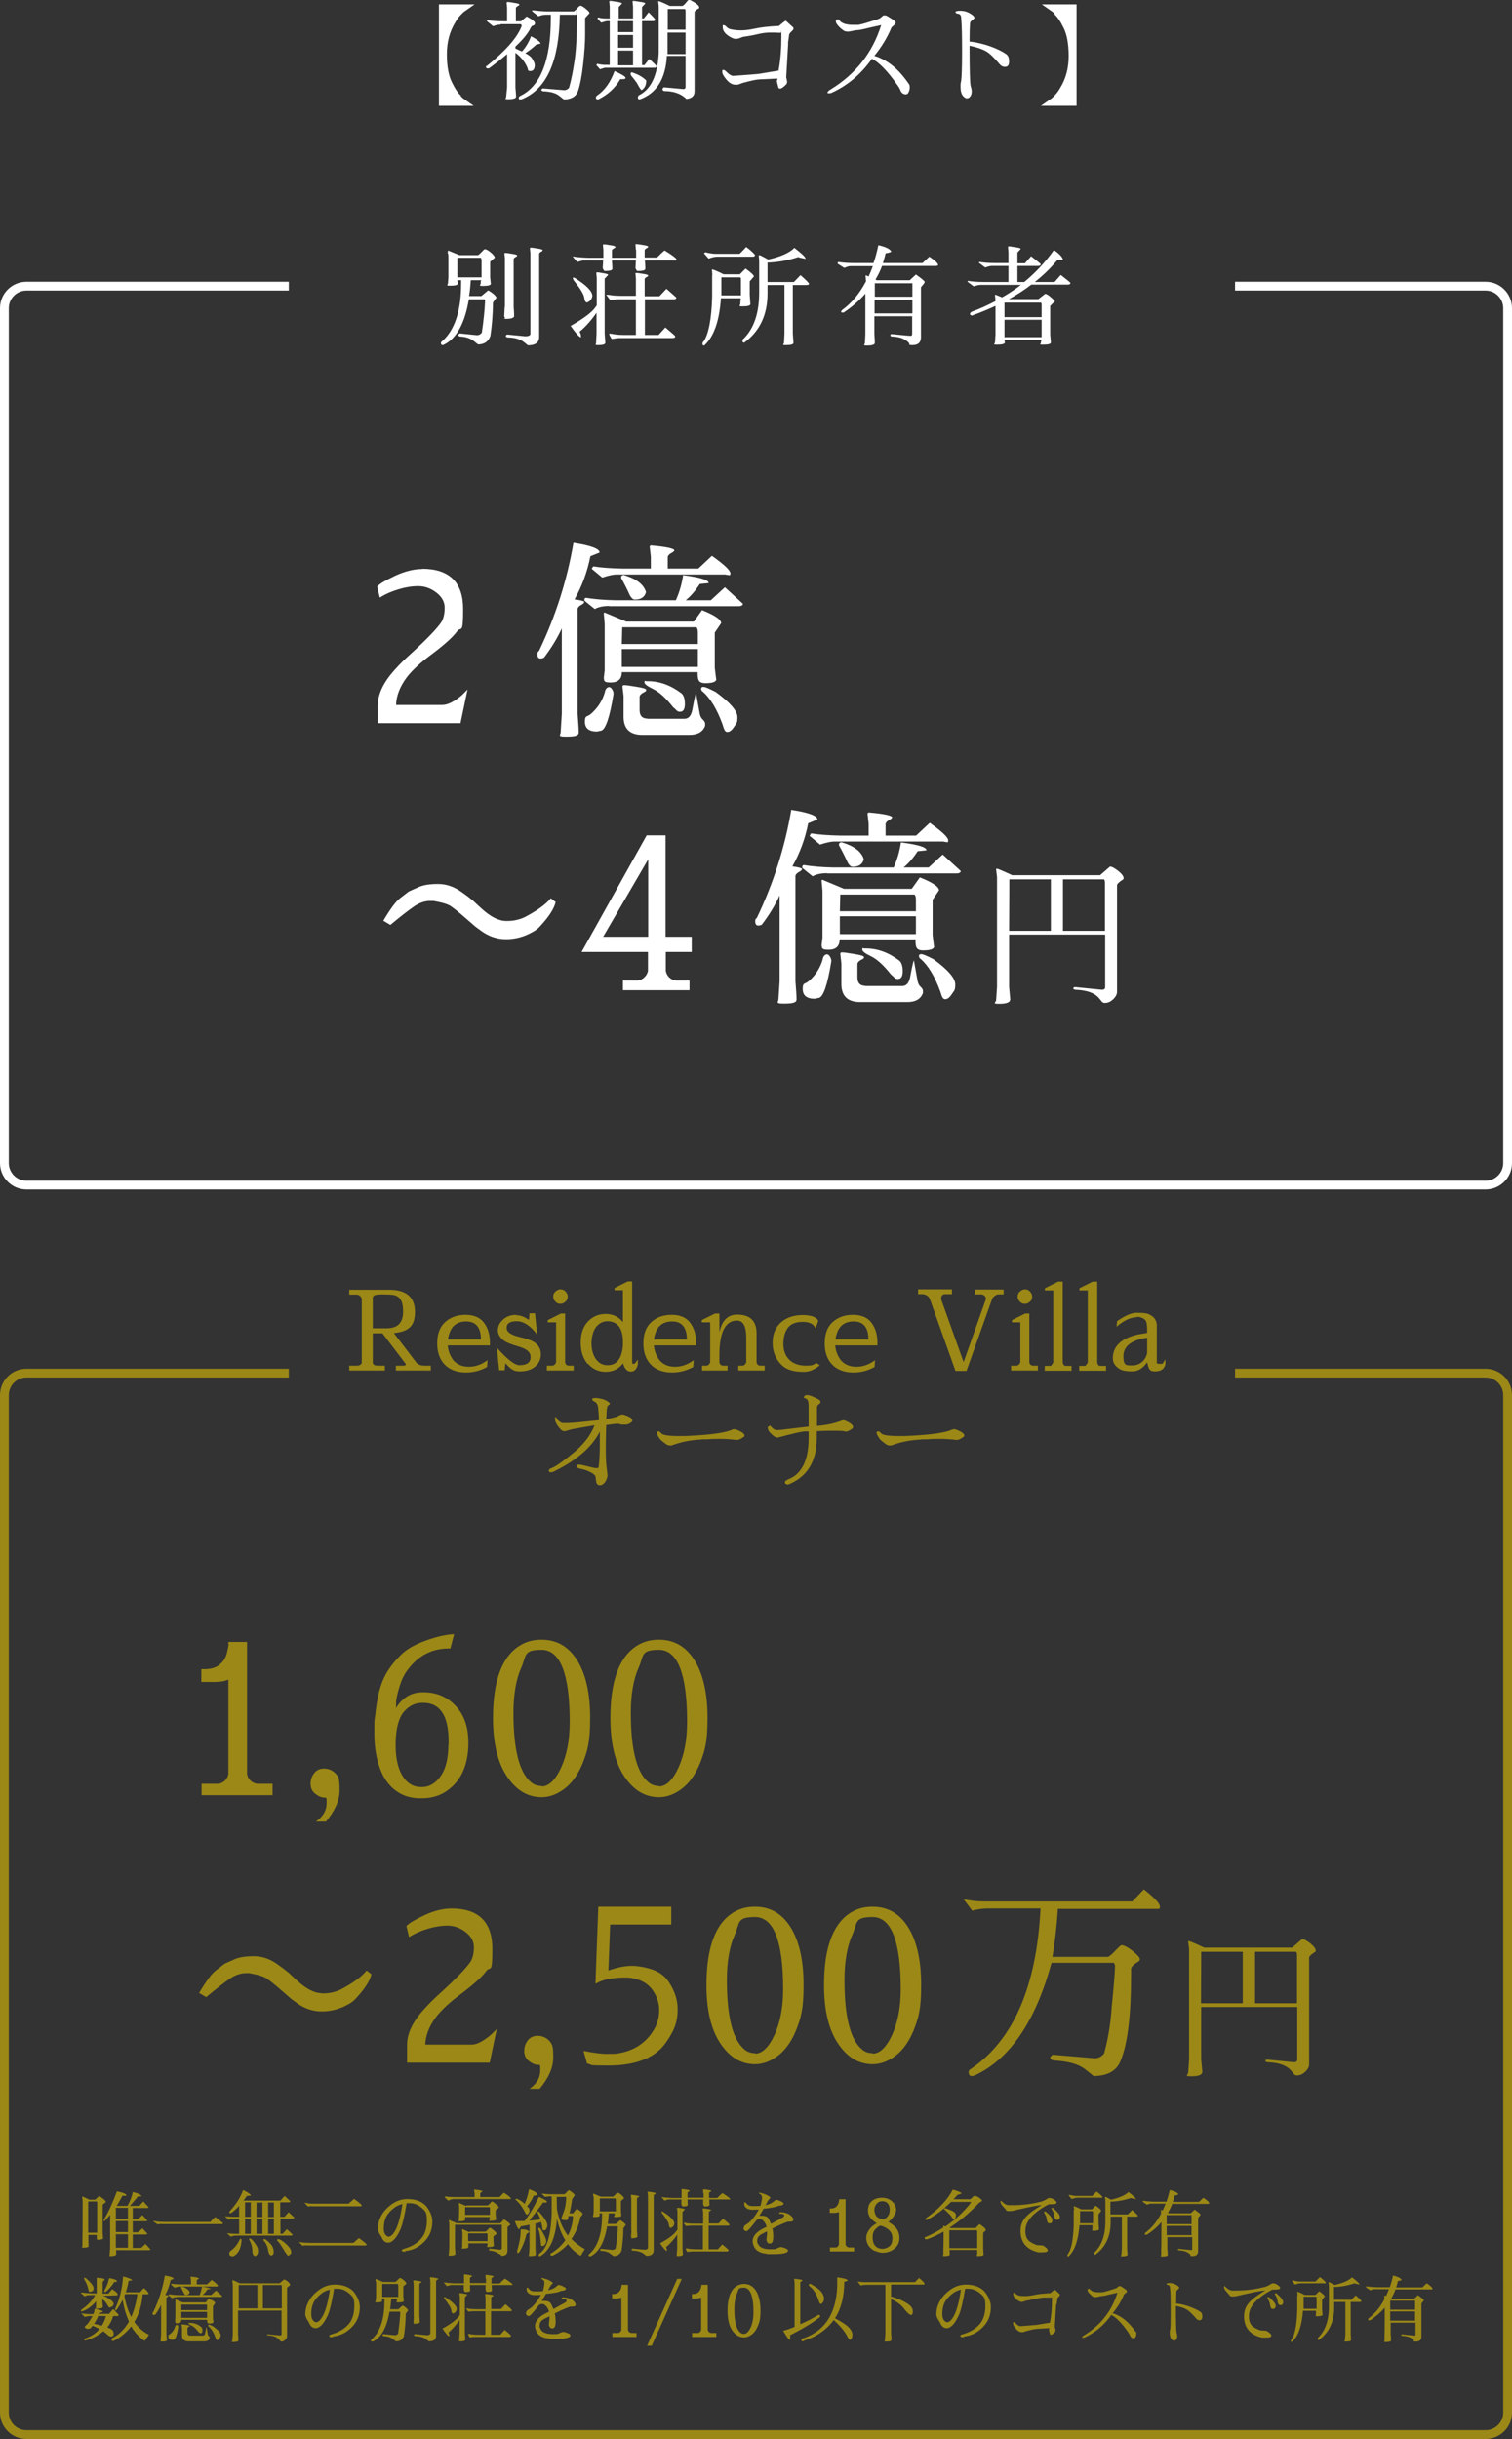 <?xml version="1.0" encoding="UTF-8"?>
<svg xmlns="http://www.w3.org/2000/svg" version="1.1" viewBox="0 0 687.9 1108.9">
  <rect x="0" y="0" width="687.9" height="1108.9" fill="#333333" stroke="none"/>
  <defs>
    <style>
      .cls-1 {
        stroke: #fff;
      }

      .cls-1, .cls-2 {
        fill: none;
        stroke-miterlimit: 10;
        stroke-width: 4px;
      }

      .cls-3 {
        fill: #9b8816;
      }

      .cls-4 {
        fill: #fff;
      }

      .cls-2 {
        stroke: #9b8816;
      }
    </style>
  </defs>
  <!-- Generator: Adobe Illustrator 28.7.1, SVG Export Plug-In . SVG Version: 1.2.0 Build 142)  -->
  <g>
    <g id="_レイヤー_1" data-name="レイヤー_1">
      <g>
        <g>
          <path class="cls-4" d="M192,258.6c12.4,0,18.7,6.1,18.7,18.3s-.9,7.6-2.8,10.2c-1.9,2.6-5.6,5.9-11,10-5.5,4-9.4,7.7-11.8,10.8-3.2,4.3-4.8,8.5-4.9,12.6h21c1.6,0,3.3-.6,5.2-1.7,1.9-1.2,3.5-2.4,4.6-3.6l1.7-1.7-3.2,15.3h-37.6v-8.2c0-5.1,2.6-10.5,7.8-16.2,2.4-2.7,5-5.2,7.7-7.6,7.1-6.5,11.6-11.2,13.5-14.1.9-1.6,1.4-3.7,1.4-6.4s-1.3-5-3.8-6.9c-2.5-1.9-5.2-2.9-8.2-2.9s-5.9.5-8.9,1.4c-3,.9-5.6,2-7.6,3.2l-1,.6-1.2-5c1.1-1.3,3.9-2.9,8.3-5,4.4-2,8.5-3,12.2-3Z"/>
          <path class="cls-4" d="M247.5,299c-.6.3-1.2.4-1.6.4-.9,0-1.4-.6-1.4-1.9s.3-1,.8-1.7c7.5-15.7,12.7-32,15.6-49,7.9,1.2,11.9,2.7,11.9,4.4l-4.2,1.7c-1.4,7.1-3.8,13.6-7.2,19.6,2.9.4,4.4.8,4.4,1.2s-.5.9-1.5,1.4c-1,.6-1.5,1.2-1.5,1.8v47.7c.3,4,.5,6.8.5,8.4s-2,1.9-6,1.9-2.1-.8-2.2-2.3l.5-8v-38.9c-2,4.4-4.7,8.8-8.1,13.3ZM277.1,275.5c-2.7,0-4.9.5-6.5,1.4l-4.7-3.8c0-.2,0-.4,0-.5,0-.5.2-.7.7-.8,3.7.6,8.1,1,13.3,1.1h27.6c1.6-3.6,2.7-7.4,3.3-11.4,7.8,1,11.7,2.2,11.6,3.6l-4,.4c-2.1,3.2-4.2,5.6-6.4,7.4h11.4l6.4-5.9,8.2,7.5c0,.7-.7,1.1-2.1,1.1h-58.6ZM275.2,314.4c.3-1,.7-1.6,1.4-1.9.6-.3,1.3,0,1.8.8.6.8.8,1.7.7,2.4-1.7,10.5-3.6,16-5.6,16.5-.9.2-1.6.3-1.9.4-3.7,0-5.5-1.5-5.5-4.5s.9-2,2.6-3.4c3.3-2.8,5.5-6.3,6.6-10.4ZM330.3,261.2h-49.8c-1.6,0-3.8.5-6.5,1.4l-4.8-4,.7-1.1c3.7.6,8.1.9,13.3,1h12.9v-5.4l-.5-4.4c0-.5.2-.7.7-.7,6.9.6,10.4,1.4,10.5,2.2,0,.3-.5.8-1.5,1.3-1,.6-1.5,1.2-1.5,1.8v5.2h13.9l6.2-5.8c5.6,4,8.4,6.6,8.4,8s-.7.6-2.1.6ZM325.9,308.7c0,1.3-1.7,1.9-5,1.9s-3.5-1.7-3.5-5h-34.5c0,3.1-1.7,4.7-5,4.7s-3-.7-3.2-2.2l.4-3.2v-21.3l-.4-4.6c0-.3.1-.5.4-.5l9.8,4.1h30.8l3.7-5.2c5.8,2.3,8.7,4.3,8.7,5.9l-2.9,4.3v16l.6,5ZM288.8,272.6c-.9,0-1.8-.9-2.6-2.7-.8-1.8-2-4.2-3.6-7.1-.1-.8.2-1.2,1.1-1.4,5.8,1.7,9.2,4.3,10.2,7.8-.6,2.3-2.3,3.4-5.1,3.4ZM282.9,292.8h34.6v-5.2c0-1.1-.2-1.9-.6-2.4h-33.8c0,0-.1,2.6-.2,7.6ZM282.9,303.2h34.6v-8.1h-34.6v8.1ZM294.4,326.8h17c1.9,0,3.1-1.4,3.6-4.2.9-4.9,1.5-7.4,1.7-7.4l1.6,9c.2,1.2.6,2.2,1.4,2.9.7.7,1.1,1.3,1.1,1.8s0,.9,0,1.1c-1,2.7-3.3,4.1-7.1,4.1h-21.5c-5.6,0-8.5-2.7-8.5-8.2v-9.4l-.5-4.3c0-.5.2-.7.9-.7s2.1.2,5.2.7c3.1.5,4.7.9,4.7,1.5s-.5.8-1.5,1.3c-1,.6-1.5,1.2-1.5,1.8v6.1c0,2.5,1.2,3.8,3.5,3.8ZM293.7,309.7h1.1c5.2,0,10.3,1.8,15.2,5.5,1,.8,1.6,2.4,1.6,4.8s-.7,3.6-2.2,3.6-1.4-.7-3.1-2c-3.4-4.3-6.4-7-9.1-8.3-2.7-1.3-4-2.3-4-3.1s.2-.6.7-.6ZM319.7,314.5c-.5-.4-.7-.8-.7-1.4s.4-.8,1.1-.8,2.6.8,5.5,2.3c6.6,4.8,9.9,8.6,9.9,11.5s-.5,2.7-1.5,4.3c-1,1.6-2,2.4-3.1,2.4s-1.5-1.2-2.2-3.5c-2.5-6.9-5.5-11.8-9-14.9Z"/>
          <path class="cls-4" d="M230,418.7h1c2.7,0,5.3-.6,7.7-1.7,5.5-2.9,9.5-5.7,11.9-8.6l2.2,1.7c-.7,3-3,6.6-6.9,10.8-1,1.2-2.3,2.2-3.9,3-3.8,2.1-7.7,3.1-11.8,3.1s-7.9-1.3-11.3-3.8l-2.6-1.9-4.5-3.9c-3.4-3-5.8-4.8-7-5.6-1.2-.7-3.1-1.3-5.6-1.8l-2-.4c0,0-.5,0-1.5,0-2.4,0-4.8.8-7.3,2.5-2.5,1.7-6.1,4.5-10.8,8.4l-3.2-1.9c3.2-5.4,5.7-8.8,7.7-10.3l3.9-3,4.5-2c2-.9,4.9-1.4,8.8-1.4s7.5,1.3,10.9,3.8l2.5,1.8c1,.8,1.8,1.4,2.4,1.9l3.8,3.5c4.2,3.9,8,5.8,11.3,5.8Z"/>
          <path class="cls-4" d="M314.8,432.8h-11.9v8.6h0c.2,1.1.7,2.1,1.5,2.9.8.8,1.8,1.3,3,1.5h6.3v4.4h-30.3v-4.4h6.8c1.2-.2,2.2-.7,3-1.5.8-.8,1.4-1.8,1.6-2.9v-8.6h-30.2l29.6-53h8.6v46.1h11.9v6.9ZM274.4,425.9h20.5v-35.2l-20.5,35.2Z"/>
          <path class="cls-4" d="M346.6,420.4c-.6.3-1.2.4-1.6.4-.9,0-1.4-.6-1.4-1.9s.3-1,.8-1.7c7.5-15.7,12.7-32,15.6-49,7.9,1.2,11.9,2.7,11.9,4.4l-4.2,1.7c-1.4,7.1-3.8,13.6-7.2,19.6,2.9.4,4.4.8,4.4,1.2s-.5.9-1.5,1.4c-1,.6-1.5,1.2-1.5,1.8v47.7c.3,4,.5,6.8.5,8.4s-2,1.9-6,1.9-2.1-.8-2.2-2.3l.5-8v-38.9c-2,4.4-4.7,8.8-8.1,13.3ZM376.2,397c-2.7,0-4.9.5-6.5,1.4l-4.7-3.8c0-.2,0-.4,0-.5,0-.5.2-.7.7-.8,3.7.6,8.1,1,13.3,1.1h27.6c1.6-3.6,2.7-7.4,3.3-11.4,7.8,1,11.7,2.2,11.6,3.6l-4,.4c-2.1,3.2-4.2,5.6-6.4,7.4h11.4l6.4-5.9,8.2,7.5c0,.7-.7,1.1-2.1,1.1h-58.6ZM374.3,435.9c.3-1,.7-1.6,1.4-1.9.6-.3,1.3,0,1.8.8.6.8.8,1.7.7,2.4-1.7,10.5-3.6,16-5.6,16.5-.9.2-1.6.3-1.9.4-3.7,0-5.5-1.5-5.5-4.5s.9-2,2.6-3.4c3.3-2.8,5.5-6.3,6.6-10.4ZM429.4,382.6h-49.8c-1.6,0-3.8.5-6.5,1.4l-4.8-4,.7-1.1c3.7.6,8.1.9,13.3,1h12.9v-5.4l-.5-4.4c0-.5.2-.7.7-.7,6.9.6,10.4,1.4,10.5,2.2,0,.3-.5.8-1.5,1.3-1,.6-1.5,1.2-1.5,1.8v5.2h13.9l6.2-5.8c5.6,4,8.4,6.6,8.4,8s-.7.6-2.1.6ZM425,430.2c0,1.3-1.7,1.9-5,1.9s-3.5-1.7-3.5-5h-34.5c0,3.1-1.7,4.7-5,4.7s-3-.7-3.2-2.2l.4-3.2v-21.3l-.4-4.6c0-.3.1-.5.4-.5l9.8,4.1h30.8l3.7-5.2c5.8,2.3,8.7,4.3,8.7,5.9l-2.9,4.3v16l.6,5ZM387.9,394.1c-.9,0-1.8-.9-2.6-2.7-.8-1.8-2-4.2-3.6-7.1-.1-.8.2-1.2,1.1-1.4,5.8,1.7,9.2,4.3,10.2,7.8-.6,2.3-2.3,3.4-5.1,3.4ZM382.1,414.3h34.6v-5.2c0-1.1-.2-1.9-.6-2.4h-33.8c0,0-.1,2.6-.2,7.6ZM382.1,424.7h34.6v-8.1h-34.6v8.1ZM393.5,448.3h17c1.9,0,3.1-1.4,3.6-4.2.9-4.9,1.5-7.4,1.7-7.4l1.6,9c.2,1.2.6,2.2,1.4,2.9.7.7,1.1,1.3,1.1,1.8s0,.9,0,1.1c-1,2.7-3.3,4.1-7.1,4.1h-21.5c-5.6,0-8.5-2.7-8.5-8.2v-9.4l-.5-4.3c0-.5.2-.7.9-.7s2.1.2,5.2.7c3.1.5,4.7.9,4.7,1.5s-.5.8-1.5,1.3c-1,.6-1.5,1.2-1.5,1.8v6.1c0,2.5,1.2,3.8,3.5,3.8ZM392.8,431.2h1.1c5.2,0,10.3,1.8,15.2,5.5,1,.8,1.6,2.4,1.6,4.8s-.7,3.6-2.2,3.6-1.4-.7-3.1-2c-3.4-4.3-6.4-7-9.1-8.3-2.7-1.3-4-2.3-4-3.1s.2-.6.7-.6ZM418.8,436c-.5-.4-.7-.8-.7-1.4s.4-.8,1.1-.8,2.6.8,5.5,2.3c6.6,4.8,9.9,8.6,9.9,11.5s-.5,2.7-1.5,4.3c-1,1.6-2,2.4-3.1,2.4s-1.5-1.2-2.2-3.5c-2.5-6.9-5.5-11.8-9-14.9Z"/>
        </g>
        <path class="cls-4" d="M453.4,394.9c.4,0,2.8,1,7.1,3h40l4.5-3.9c.9,0,2.1.7,3.8,2,1.6,1.3,2.4,2.4,2.4,3.2s-.5.7-1.5,1.5-1.5,1.3-1.5,1.8v48.5c0,1.1-.6,2.2-1.7,3.3-1.2,1.1-2.4,1.7-3.8,1.7s-1.4-.8-2.8-2.3c-2-2.3-5.5-3.5-10.6-3.7-.7-.1-1-.3-1-.5,0-.5.3-.7.9-.7l12.1,1.2c1,0,1.5-.4,1.5-1.2v-23.9h-43.7v23.8l.5,5.5c.1,1.5-1.5,2.2-5,2.2s-1.4-.6-1.4-1.7l.4-6v-50l-.4-3.3c0-.3,0-.4.2-.4ZM459.1,423.2h19v-23.4h-18.9c0,.2,0,8-.1,23.4ZM483.6,423.2h19.1v-21.8c0-.6-.1-1.2-.4-1.6h-18.7v23.4Z"/>
      </g>
      <g>
        <path class="cls-3" d="M540.8,882.5c.4,0,2.8,1,7.1,3h40l4.5-3.9c.9,0,2.1.7,3.8,2,1.6,1.3,2.4,2.4,2.4,3.2s-.5.7-1.5,1.5c-1,.7-1.5,1.3-1.5,1.8v48.5c0,1.1-.6,2.2-1.7,3.3-1.2,1.1-2.4,1.7-3.8,1.7s-1.4-.8-2.8-2.3c-2-2.3-5.5-3.5-10.6-3.7-.7-.1-1-.3-1-.5,0-.5.3-.7.9-.7l12.1,1.2c1,0,1.5-.4,1.5-1.2v-23.9h-43.7v23.8l.5,5.5c.1,1.5-1.5,2.2-5,2.2s-1.4-.6-1.4-1.8l.4-6v-50l-.4-3.3c0-.3,0-.4.2-.4ZM546.4,910.8h19v-23.4h-18.9c0,.2,0,8-.1,23.4ZM571,910.8h19.1v-21.8c0-.6-.1-1.2-.4-1.6h-18.7v23.4Z"/>
        <g>
          <path class="cls-3" d="M103.9,747.5v-1h8.5v60.1c.2,1.1.7,2.1,1.5,2.9.8.8,1.8,1.3,3,1.5h7.1v5.2h-32.3v-5.2h7.7c1.2-.2,2.2-.7,3-1.5.8-.8,1.3-1.8,1.5-2.9h0v-43c-1.5.7-3.5,1.1-6.1,1.1h-6.2v-5.8h1.4c2.7,0,5-.6,6.7-1.9,1.8-1.4,2.9-3.1,3.5-5.3.5-2.2.8-3.5.8-4.1Z"/>
          <path class="cls-3" d="M148.3,817.3h-.6c-1.4,0-2.8-.6-4.2-1.7-1.5-1.1-2.2-2.7-2.2-4.6s.6-3.5,1.7-4.9c1.1-1.4,2.6-2,4.4-2s3.4.6,4.7,1.7c1.3,1.1,2,2.4,2.2,3.9.2,1.5.2,2.9.2,4.3,0,4.6-2.1,9.3-6.2,14.2h-4.6c3.2-2.2,4.9-5,4.9-8.3s0-1.7-.3-2.5Z"/>
          <path class="cls-3" d="M205,749.5h-.9c-7.7,0-13.9,3.3-18.7,9.8-1.6,2.1-2.8,4.7-3.7,7.7-.9,3-1.4,5.3-1.5,6.9v2.7c1-1.9,2.6-3.6,4.7-5.1,2.1-1.4,4.6-2.1,7.5-2.1h.3c5.9,0,10.8,2.1,14.6,6.2,3.9,4.1,5.8,9.7,5.8,16.7h0c0,10.7-3.7,18.3-11,22.7-2.9,1.7-6.3,2.6-10.2,2.6h-.7c-3.8,0-7.2-.9-10-2.7-2.9-1.8-5.1-4.3-6.8-7.4-2.7-5.2-4.1-11.7-4.1-19.6s.1-5.2.4-7.9c.7-7,1.9-12.4,3.6-16.3,1.7-3.9,4.4-7.7,8.2-11.4,2.5-2.5,6.2-4.6,11.2-6.4,5-1.8,9.3-2.8,12.9-2.9l-1.7,6.5ZM204.1,793.4v-1.7c0-11.7-3.9-17.5-11.6-17.5h-.4c-3.2,0-5.9,1.3-8.3,4-2.3,2.7-3.6,7.2-3.8,13.7v1.8c0,5.6,1,10.1,3,13.5,2,3.4,4.8,5.2,8.4,5.3h.5c3.4,0,6.3-1.7,8.6-5,2.3-3.3,3.5-8.1,3.5-14.3Z"/>
          <path class="cls-3" d="M246.4,745.5c7,0,12.4,3.2,16.3,9.5,3.9,6.4,5.8,15.1,5.8,26.1s-1.2,15-3.5,20.8c-2.4,5.8-5.7,10-10,12.6-2.9,1.8-5.8,2.6-8.6,2.6-6.4,0-11.6-3.2-15.8-9.5-4.2-6.3-6.3-15.1-6.3-26.5,0-17.4,4.3-28.5,12.8-33.3,2.8-1.6,5.9-2.3,9.2-2.3ZM246.4,812.2c3.3,0,6.3-2.9,8.9-8.6s3.9-12.6,3.9-20.7c0-21.8-4.3-32.8-12.8-32.8s-6.8,2.7-9.2,8c-2.4,5.3-3.6,12.3-3.6,20.7,0,16.7,2.7,27.1,8,31.5,1.4,1.2,3,1.7,4.9,1.7Z"/>
          <path class="cls-3" d="M299.8,745.5c7,0,12.4,3.2,16.3,9.5,3.9,6.4,5.8,15.1,5.8,26.1s-1.2,15-3.5,20.8c-2.4,5.8-5.7,10-10,12.6-2.9,1.8-5.8,2.6-8.6,2.6-6.4,0-11.6-3.2-15.8-9.5-4.2-6.3-6.3-15.1-6.3-26.5,0-17.4,4.3-28.5,12.8-33.3,2.8-1.6,5.9-2.3,9.2-2.3ZM299.8,812.2c3.3,0,6.3-2.9,8.9-8.6s3.9-12.6,3.9-20.7c0-21.8-4.3-32.8-12.8-32.8s-6.8,2.7-9.2,8c-2.4,5.3-3.6,12.3-3.6,20.7,0,16.7,2.7,27.1,8,31.5,1.4,1.2,3,1.7,4.9,1.7Z"/>
          <path class="cls-3" d="M146.2,906.3h1c2.7,0,5.3-.6,7.7-1.7,5.5-2.9,9.5-5.7,11.9-8.7l2.2,1.7c-.7,3-3,6.6-6.9,10.8-1,1.2-2.3,2.2-3.9,3-3.8,2.1-7.7,3.1-11.8,3.1s-7.9-1.3-11.3-3.8l-2.6-1.9-4.5-3.9c-3.4-3-5.8-4.8-7-5.6-1.2-.7-3.1-1.3-5.6-1.8l-2-.4c0,0-.5,0-1.5,0-2.4,0-4.8.8-7.3,2.5-2.5,1.7-6.1,4.5-10.8,8.4l-3.2-1.9c3.2-5.4,5.7-8.8,7.7-10.3l3.9-3,4.5-2c2-.9,4.9-1.4,8.8-1.4s7.5,1.3,10.9,3.8l2.5,1.8c1,.8,1.8,1.4,2.4,1.9l3.8,3.5c4.2,3.9,8,5.8,11.3,5.8Z"/>
          <path class="cls-3" d="M205.3,867.7c12.4,0,18.7,6.1,18.7,18.3s-.9,7.6-2.8,10.2c-1.9,2.6-5.6,5.9-11,10-5.5,4-9.4,7.7-11.8,10.8-3.2,4.3-4.8,8.5-4.9,12.6h21c1.6,0,3.3-.6,5.2-1.8,1.9-1.2,3.5-2.4,4.6-3.6l1.7-1.7-3.2,15.3h-37.6v-8.2c0-5.1,2.6-10.5,7.8-16.2,2.4-2.7,5-5.2,7.7-7.6,7.1-6.5,11.6-11.2,13.5-14.1.9-1.6,1.4-3.7,1.4-6.4s-1.3-5-3.8-6.9c-2.5-1.9-5.2-2.9-8.2-2.9s-5.9.5-8.9,1.4c-3,.9-5.6,2-7.6,3.2l-1,.6-1.2-5c1.1-1.3,3.9-2.9,8.3-5,4.4-2,8.5-3,12.2-3Z"/>
          <path class="cls-3" d="M245.5,938.8h-.6c-1.4,0-2.8-.6-4.2-1.7-1.5-1.1-2.2-2.7-2.2-4.6s.6-3.5,1.7-4.9c1.1-1.4,2.6-2,4.4-2s3.4.6,4.7,1.7c1.3,1.1,2,2.4,2.2,3.9.2,1.5.2,2.9.2,4.3,0,4.6-2.1,9.3-6.2,14.2h-4.6c3.2-2.2,4.9-5,4.9-8.3s0-1.7-.3-2.5Z"/>
          <path class="cls-3" d="M265.7,932.5c4.1.8,7.5,1.3,10.3,1.3s4.5,0,5.1-.2c7.5-1.2,13.1-4.9,16.7-11.3,1.4-2.5,2.1-5.3,2.1-8.5s-1-6.1-3-9c-1.4-1.9-3.2-3.4-5.4-4.3-2.2-.9-4.5-1.4-6.7-1.4-5.1,0-9,.6-12,1.9l-1.9.9,1.3-35h33.2v8.1h-27.8l-.8,20.9c4-1.4,7.5-2.1,10.5-2.1s6.3.6,9.6,1.7c3.3,1.2,5.8,3.1,7.5,5.8,2.6,4,3.9,8,3.9,12.1v.4c0,3.7-.8,7.1-2.4,10.1-1.6,3-3.3,5.5-5.1,7.4-5.2,5.2-13.2,7.8-24,7.8s-6.5-.3-9.7-.9l-1.6-5.6Z"/>
          <path class="cls-3" d="M343.5,866.9c7,0,12.4,3.2,16.3,9.5,3.9,6.4,5.8,15.1,5.8,26.1s-1.2,15-3.5,20.8c-2.4,5.8-5.7,10-10,12.6-2.9,1.8-5.8,2.6-8.6,2.6-6.4,0-11.6-3.2-15.8-9.5-4.2-6.3-6.3-15.1-6.3-26.5,0-17.4,4.3-28.5,12.8-33.3,2.8-1.6,5.9-2.3,9.2-2.3ZM343.5,933.7c3.3,0,6.3-2.9,8.9-8.6s3.9-12.6,3.9-20.7c0-21.8-4.3-32.8-12.8-32.8s-6.8,2.7-9.2,8c-2.4,5.3-3.6,12.3-3.6,20.7,0,16.7,2.7,27.1,8,31.5,1.4,1.2,3,1.7,4.9,1.7Z"/>
          <path class="cls-3" d="M397,866.9c7,0,12.4,3.2,16.3,9.5,3.9,6.4,5.8,15.1,5.8,26.1s-1.2,15-3.5,20.8c-2.4,5.8-5.7,10-10,12.6-2.9,1.8-5.8,2.6-8.6,2.6-6.4,0-11.6-3.2-15.8-9.5-4.2-6.3-6.3-15.1-6.3-26.5,0-17.4,4.3-28.5,12.8-33.3,2.8-1.6,5.9-2.3,9.2-2.3ZM397,933.7c3.3,0,6.3-2.9,8.9-8.6s3.9-12.6,3.9-20.7c0-21.8-4.3-32.8-12.8-32.8s-6.8,2.7-9.2,8c-2.4,5.3-3.6,12.3-3.6,20.7,0,16.7,2.7,27.1,8,31.5,1.4,1.2,3,1.7,4.9,1.7Z"/>
          <path class="cls-3" d="M478.8,889.7h25.4c.8-.5,2-1.4,3.4-3,1.4-1.5,2.3-2.3,2.7-2.3,1.1,0,2.8.9,5,2.6,2.2,1.8,3.3,3,3.3,3.8s-.7,1-2,1.9c-1.3.9-2,1.8-2,2.6v2.5c0,18.1-1.5,31-4.6,38.7-1.7,4.9-5.9,7.3-12.4,7.4l-3.8-3c-3.1-2.5-8-3.8-14.6-4.1-.9-.4-1.4-.8-1.4-1.2s.4-.9,1.2-1.4l19,1.6c1.7,0,3.1-.7,4.3-2.1,1.9-6.8,3-13.9,3.5-21.4.9-8.8,1.4-15,1.5-18.6-.1-.5-.3-.9-.6-1.3h-28.3c-7.3,26.8-19,43.8-34.9,51.2-.5.2-.9.3-1.3.3-1,0-1.5-.6-1.5-1.7s.4-1.1,1.1-1.6c19.3-13.2,29.8-37.4,31.6-72.9h-23.9c-2.2,0-4.6.3-7.2,1l-3.9-5.2c3,.6,6,1,9.1,1h67.7l5.2-5.5c4.9,3.8,7.3,6.4,7.3,7.8s-.4,1-1.2,1.1h-45.2c-.5,7.6-1.3,14.9-2.5,21.9Z"/>
        </g>
      </g>
      <g>
        <path class="cls-3" d="M37.4,998.9c0-.1,0-.2.2-.2s.6.2,1.4.6c.8.4,1.4.6,1.7.8h2.6l1.8-1.7c.1,0,.7.4,1.6,1.1s1.4,1.2,1.4,1.6-.2.3-.7.7c-.5.3-.7.6-.7.8v12.4l.2,2.6c0,.4-.8.7-2.3.7s-.3,0-.4-.2c-.1-.2-.2-.4-.2-.7v-1.3c0,0-3.8,0-3.8,0,0,2.5,0,4.2.1,5.1,0,.4-.8.7-2.2.7s-.6-.3-.6-.8v-4c.1,0,.1-16.4.1-16.4l-.2-1.5ZM44.2,1001.6c0-.2,0-.5-.3-.7h-3.8v14.2h4.1v-13.5ZM52.8,1022.9c0,1.2.1,1.8.1,1.8,0,.6-.8,1-2.3,1s-.7-.2-.7-.7,0-1,.2-2.8v-15.2c-.8,1-1.7,1.9-2.5,2.8h0c-.6,0-.7-.2-.4-.5,0,0,0-.2.2-.4,1.9-3.1,3.8-7.3,5.8-12.6,3,.6,4.4,1.2,4.3,2h-1.8c-.8,1.6-1.7,3.1-2.6,4.6h4.9c1.2-2.1,2-4.2,2.4-6.3,2.6.6,3.9,1.3,4,2h-1.6c-1.4,1.7-2.6,3.1-3.7,4.3h4.3l1.8-2,2.4,2.6c0,.3-.3.4-.7.4h-6.5v5h2.4l2-1.8,2.2,2.4c0,.3-.3.4-.7.4h-5.9v5h2.4l2-1.8,2.2,2.4c0,.3-.3.4-.7.4h-5.9v6.1h3.8l2-1.8,2.2,2.4c0,.3-.3.4-.7.4h-14.8ZM52.7,1008.8h5.5v-5h-5.5v5ZM52.7,1014.8h5.5v-5h-5.5v5ZM52.7,1021.9h5.5v-6.1h-5.5v6.1Z"/>
        <path class="cls-3" d="M73.5,1011.1l-1.9.2c0,0-.2,0-.3-.2s-.4-.3-.8-.6c-.4-.3-.7-.4-.7-.5,0,0,0-.2,0-.2s0,0,.2,0c.1,0,.5,0,1.2.2.7.1,1.9.2,3.6.2h20.7s0,0,.2,0c1.3-1.5,2.1-2.2,2.3-2.2,2.3,1.8,3.5,2.7,3.5,2.8,0,.2-.3.4-.8.4h-27Z"/>
        <path class="cls-3" d="M132,1016.4h-24.7c-.6,0-1.2.1-1.6.3-.4.1-.6.2-.7.2-1.1-.9-1.7-1.5-1.7-1.6,1.3.2,2.8.3,4.6.3h.9v-6.9h-2.4c-.6,0-1.2.1-1.6.3-.4.1-.6.2-.7.2-1.1-.9-1.7-1.5-1.7-1.6,1.3.2,2.8.3,4.6.3h1.8v-5c-1.2,1.4-2.5,2.5-3.7,3.3-.5,0-.8,0-.8-.3s.2-.5.5-.9c2.6-2.8,4.6-5.9,5.8-9.3,2.1,1,3.3,1.8,3.6,2.5l-1.9.2c-.5.7-1,1.5-1.5,2.1h16.8l1.9-2.1c1.5,1.4,2.4,2.2,2.6,2.4,0,.3-.2.5-.7.5h-3.9v6.6h1.9l1.9-2.1c1.5,1.4,2.4,2.2,2.6,2.4,0,.3-.2.5-.7.5h-5.6v6.9h1l1.9-2.1c1.5,1.4,2.4,2.2,2.6,2.4,0,.3-.2.5-.7.5ZM109.4,1017.8c.3,0,.5.3.5.8v.2c-.3,3.7-1.6,6-3.8,7-1.2,0-1.8-.4-1.8-1.2s.4-1.1,1.3-1.8c1.2-.9,2.4-2.4,3.5-4.6.1-.3.2-.4.3-.4ZM111.5,1007.9h2.6v-6.6h-2.6v6.6ZM111.5,1015.6h2.6v-6.9h-2.6v6.9ZM117.2,1024.6c-.3.7-.7,1.1-1.2,1.1-.8-.2-1.2-1-1.2-2.5s-.4-3.1-1.3-4.7c-.1-.2-.2-.4-.2-.5,0-.2.2-.3.4-.3s.5.2.9.5l.8.9c1,1.3,1.6,2.2,1.8,2.9s.2,1.2.2,1.5,0,.7-.2,1.1ZM119.4,1001.4h-2.7v6.6h2.7v-6.6ZM119.4,1008.7h-2.7v6.9h2.7v-6.9ZM124.6,1024.1c-.2.8-.6,1.3-1.2,1.3s-1.2-.8-1.4-2.3-.8-3-1.9-4.3c-.2-.2-.3-.3-.3-.4,0-.3.2-.4.4-.4s.6,0,.8.3l.9.7c1.2,1.1,1.9,1.9,2.2,2.7s.4,1.2.4,1.6,0,.6,0,.9ZM122,1001.4v6.6h2.6v-6.6h-2.6ZM122,1008.7v6.9h2.6v-6.9h-2.6ZM126.1,1018.4c0-.3.2-.4.5-.4s.9.2,1.7.7c1.4,1,2.6,2.1,3.6,3.4.4.6.6,1.2.6,2s-.4.6-1.3,1.5h0c-.2,0-.6-.5-1.4-1.6-1.8-3-2.9-4.7-3.4-5-.2-.2-.3-.3-.3-.5Z"/>
        <path class="cls-3" d="M139.5,1020.8l-1.9.2-1.6-1.7s0,0,0,0l1.4.2c.8.1,2,.2,3.5.2h19.9l2.5-2.2c2.3,1.7,3.5,2.7,3.5,3s-.3.4-.8.4h-26.5ZM142,1003l-1.9.2-1.6-1.7h.2c0,0,.5,0,1.2.2s1.9.2,3.6.2h15.1l2.5-2.2c2.3,1.7,3.5,2.7,3.5,3s-.3.4-.8.4h-21.7Z"/>
        <path class="cls-3" d="M184.5,1023.7c-.2,0-.4,0-.6,0-.7,0-1.1-.2-1.1-.6s.4-.5,1.3-.8c3.5-1,6.1-2.7,7.9-5,1.5-2,2.2-4.6,2.2-7.9s-.6-4-1.8-5.1c-1.8-1.7-3.7-2.6-5.9-2.6h-.4c-.4,0-.7,0-1.1,0-1,6.1-2,10.2-3,12.3-1,2.1-2,3.6-2.9,4.4-.9.8-1.7,1.2-2.2,1.2h-.4c-1.3,0-2.3-.9-3-2.7-1.1-1.5-1.6-2.7-1.6-3.6h0c0-2,.5-4,1.6-6s2.7-3.7,4.8-5.2c2.1-1.5,4.5-2.3,7.1-2.3,3.5,0,6.3,1,8.3,3,2,2.4,3,4.8,3,7.2,0,3.7-1.2,6.7-3.7,9.2s-5.3,3.9-8.6,4.2ZM183.2,1002.1c-1.7.3-3.2,1.1-4.6,2.3-1.4,1.2-2.4,2.4-3,3.7-.6,1.3-1,2.9-1,5s.7,3.3,2,3.8h.2c.7,0,1.5-.5,2.2-1.5,1.8-2.3,3.1-6.8,4.1-13.3Z"/>
        <path class="cls-3" d="M231.8,999.8h-25.7c-.2,0-.9.2-2.2.7l-1.6-1.5.2-.4c1.3.2,2.8.3,4.5.3h8.9v-1.7l-.2-1.5c0-.2,0-.2.2-.2,2.4.2,3.5.5,3.6.8,0,.1-.2.3-.5.4-.3.2-.5.4-.5.6v1.6h8.8l1.9-2c2.1,1.3,3.2,2.2,3.2,2.7s-.2.2-.7.2ZM207.4,1010.8h20.3l1.6-1.8c1.9,1.2,2.8,2,2.8,2.4s-.2.3-.5.5c-.4.3-.6.5-.7.7v10.5c0,1.7-.9,2.5-2.6,2.5-.4-.4-.9-.8-1.4-1-1.1-.8-2.5-1.3-4-1.4-.3-.1-.5-.3-.5-.4s.1-.3.4-.5l4.8.5c.4,0,.7-.3.7-.8v-10.5h-21.3v10.5c.1,1.4.2,2.3.2,2.7,0,.5-.8.8-2.3.8s-.6-.3-.7-.8l.2-2.7v-11l-.2-1.4c0-.1,0-.2.2-.2s.4.1,1,.4c.6.3,1.3.5,2.1.8ZM212.2,1002.7h9.7c.3-.1.7-.5,1.1-1,.5-.5.7-.8.9-.8s.7.4,1.6,1.1c.9.7,1.4,1.2,1.4,1.6s-.2.3-.7.7-.7.6-.7.8v1.8l.2,2.1c0,.4-.8.7-2.3.7s-.6-.4-.6-1.1,0-.5,0-.6h-11.2v1.2c0,.4-.7.7-2.2.7s-.6-.3-.6-.8v-2c.1,0,.1-3.8.1-3.8l-.2-1.5c0-.1,0-.2.1-.2s.6.2,1.5.6c.9.4,1.5.6,1.8.8ZM213.7,1014.6h7.2c.3-.1.7-.5,1.1-1,.5-.5.7-.8.9-.8s.7.4,1.6,1.1c.9.7,1.4,1.2,1.4,1.6s-.2.3-.7.7c-.5.3-.7.6-.7.8v1.8l.2,2.1c0,.4-.8.7-2.3.7s-.6-.4-.6-1.1,0-.5,0-.6h-8.7v1.7c0,.4-.7.7-2.2.7s-.6-.3-.6-.8v-2.5c.1,0,.1-3.8.1-3.8l-.2-1.5c0-.1,0-.2.1-.2s.6.2,1.5.6c.9.4,1.5.6,1.8.8ZM222.9,1004.2c0-.3,0-.5-.2-.7h-11.1v3.5h11.3v-2.8ZM221.8,1016.1c0-.3,0-.5-.2-.7h-8.6v3.5h8.8v-2.8Z"/>
        <path class="cls-3" d="M246.4,1010.2c-.9.3-1.8.5-2.8.7v11.3c.1,1.8.2,2.7.2,2.8,0,.4-.8.7-2.4.7s-.6-.3-.7-.8l.2-2.7v-10.7c-1.4.3-2.7.5-3.9.7l-.9,1.4c-.6-.5-1.2-1.8-1.9-3.8h1.6c.8,0,1.7,0,2.9,0,2.2-3,4.4-6.6,6.5-11,2.4,1.1,3.6,1.8,3.6,2.1,0,.3,0,.5-.4.5-.3,0-.6,0-.8,0h-.5c-2.5,3.4-4.6,6.1-6.3,8.2,1.8-.1,3.5-.3,5.1-.6-.4-.9-.7-1.7-1-2.3-.3-.6-.5-.9-.5-.9,0-.3.3-.4.5-.3.3,0,.5.2.7.5,2.3,2.6,3.4,4.4,3.4,5.7s0,.5-.2,1c-.2.9-.6,1.3-1.2,1.3s-.4,0-.5,0c-.2,0-.3-.5-.4-1.3,0-.8-.3-1.6-.5-2.3ZM234.5,1000c0-.2.2-.3.5-.3s.5,0,.8.3c.7.2,1.7.9,2.9,2,.9-1.9,1.5-4.1,2-6.7,2.5.9,3.8,1.8,3.8,2.4s-.6.3-1.7.6c-.7,1.7-1.7,3.3-3,4.8.3.3.6.6.9.9.1.4.2.7.2,1.1,0,.7-.4,1.4-1.1,1.8,0,0,0,0-.1,0-.2,0-.5-.3-.8-1-1.2-2.4-2.6-4.3-4.1-5.6-.2-.1-.2-.2-.3-.2v-.2ZM236.1,1024c0,.1-.2.2-.4.3s-.4,0-.4-.3c0-.3,0-.6,0-.8,1-3.3,1.6-6.4,1.6-9.3s0-.2,0-.3h.9c1.6,0,2.6.4,3,1.2l-1.3.9c-.6,2.9-1.7,5.7-3.3,8.4ZM244.9,1013.4c0,0,0-.2,0-.2s0-.2.1-.3.2-.1.4,0,.4.3.6.5c1.7,2.8,2.5,4.5,2.5,5.4s-.2,1.1-.5,1.6c-.3.5-.7.7-1.1.7s-.4,0-.5,0c-.2,0-.3-.5-.3-1.2-.3-3.3-.7-5.5-1.2-6.4ZM266,1022.7c-.6.9-1.2,1.9-1.8,2.9-2.3-1.4-4.2-3.1-5.8-5.3-1.9,2.1-4.2,3.8-7,5.2-.1,0-.3,0-.4,0-.4,0-.6-.2-.6-.7s.1-.2.3-.3c2.7-1.7,4.9-3.7,6.5-6-1.7-2.7-3-6-3.8-9.8-.6,8.8-3.2,14.5-7.7,17.1-.4,0-.6-.2-.6-.5s.1-.6.4-.8c3.3-2.1,5.1-8.1,5.5-17.9v-8h-1.2l-1.9.2-1.5-1.5c1.8.2,2.9.3,3.3.3h7.2l1.9-1.9c1.7,1.1,2.6,1.9,2.7,2.4l-1.2,1.7c-.3,2.3-.7,4.5-1.2,6.5h1.6l1.7-2.1c1.8,1.1,2.7,1.9,2.7,2.5l-1.1,1.5c-.7,3.7-2,6.9-4,9.7,1.7,1.8,3.7,3.3,6,4.6ZM256.5,1005.7c.7-2.1,1-4.2,1.1-6.3,0-.3,0-.5-.2-.6h-4.1c0,3.6.1,5.5.1,5.7.9,4.7,2.5,8.7,5,11.9,1.3-2.5,2.1-5.3,2.3-8.4,0-.2-.1-.3-.2-.5h-1.8s-.3,1.3-.3,1.3c0,.4-.4.6-.9.6s-1,0-1.6-.2c-.3,0-.4-.2-.4-.5s0-.2,0-.4l.9-2.5Z"/>
        <path class="cls-3" d="M280.1,1006.3h-3.1c-.1,1.7-.3,3.3-.5,4.8h3.7l2-1.7c1.4.8,2.2,1.5,2.5,2.2l-1.1,1.5c0,3.8-.4,7.1-.8,10.1-.6,1.6-1.8,2.5-3.7,2.5l-1.3-1c-1.1-.9-2.5-1.3-4.3-1.4-.3-.1-.5-.3-.5-.4s.1-.3.4-.5l5.2.5c.6,0,1.1-.2,1.5-.7.5-3.5.9-6.7,1-9.6,0-.2-.1-.3-.2-.4h-4.7c-1.2,7.2-3.7,11.7-7.5,13.6-.1,0-.3,0-.4,0-.3,0-.5-.2-.5-.6s.1-.3.4-.5c3.8-3.4,5.7-9.2,5.7-17.4v-1h-1.1v1c.1.4-.6.7-2.2.7s-.6-.3-.7-.8l.2-1.7v-5.7c0-.8,0-1.3-.2-1.5s0-.5,0-1l3.4,1.4h5.6c.3-.2.7-.5,1.1-1,.5-.5.8-.8.9-.8.4,0,1,.3,1.8,1,.8.7,1.2,1.2,1.2,1.6l-1.4,1.2v4.7l.2,1.9c0,.4-.8.7-2.4.7s-.7-.3-.7-.8,0-.6.1-.9ZM279.9,999.5h-7c0,.2,0,.4,0,.4v5.5h7.3v-5.1s0-.3-.2-.8ZM287.2,1014.2v-14.6l-.2-1.5c0-.2,0-.2.3-.2s.9,0,1.9.2,1.6.3,1.6.5-.2.3-.5.4c-.3.2-.5.4-.5.6v14.5c.1,1.4.2,2.3.2,2.7s-.8.8-2.3.8-.3,0-.4-.2c-.1-.2-.2-.3-.2-.6l.2-2.7ZM294.8,1022.2v-24l-.2-1.5c0-.2,0-.2.3-.2s.9,0,1.9.2,1.6.3,1.6.5-.2.3-.5.4c-.3.2-.5.4-.5.6v24.9c0,1.6-1.1,2.5-3.3,2.5l-1.3-1c-1.1-.8-2.7-1.3-5-1.4-.3-.1-.5-.3-.5-.4s.1-.3.4-.5l5.5.5c1,0,1.5-.3,1.5-.7Z"/>
        <path class="cls-3" d="M310.5,1005.7v16.5c.1,1.8.2,2.7.2,2.8,0,.4-.8.7-2.1.7s-.6-.3-.7-.8l.2-2.7v-6.2c-1.7,2.4-3.4,4.3-5.1,5.7.3.5.4.9.4,1.2s0,.4,0,.5c-.6-.1-1.6-1.3-3.1-3.5,4-2.2,6.5-4.1,7.6-5.8,0-.1.2-.2.3-.3v-8.3l-.2-1.5c0-.2,0-.2.3-.2s.8,0,1.8.2c1,.2,1.5.3,1.5.5l-1,1.1ZM319.9,997.2v-1.6c-.1-.1,0-.2.2-.2s.8,0,1.9.2,1.6.3,1.6.5-.2.3-.5.4c-.3.2-.5.4-.5.6v2.2h3.7c.2-.1.6-.5,1.1-1.1.7-.6,1.1-1,1.3-1.1,2.4,1.5,3.5,2.4,3.5,2.7s-.2.2-.6.2h-8.9c0,.9.1,1.7.1,2.5,0,.4-.8.7-2.3.7,0,0,0,0,0,0-.1,0-.3-.3-.6-.9v-2.3c.1,0-7.1,0-7.1,0,0,.9.1,1.7.1,2.5,0,.4-.8.7-2.3.7,0,0,0,0,0,0-.1,0-.3-.3-.6-.9v-2.3c.1,0-6,0-6,0l-1.7.5c-.6-.7-1.1-1.2-1.4-1.6,1.3.2,2.8.3,4.5.4h4.7v-3.8c-.2-.2,0-.2.2-.2s.9,0,1.9.2,1.6.3,1.6.5-.2.3-.5.4c-.3.2-.5.4-.5.6v2.2h7.3v-2.3ZM301,1005.8c0-.4.2-.4.5-.3,3.5,2.2,5.3,4,5.3,5.4-.1.9-.6,1.6-1.5,2,0,0-.1,0-.2,0-.4,0-.7-.5-.8-1.5-.1-1-1.2-2.7-3.2-5.3,0-.1-.1-.2-.1-.4ZM314.6,1023.6l-1.9.2c-.5-.7-.7-1.2-.7-1.5s0-.1.2-.1c.2,0,.6,0,1.3.2.7.1,1.9.2,3.5.2h2.8v-10.7h-5.8l-1.9.2-1-1.3c0,0,0-.2,0-.2s0,0,.2,0,.5,0,1.2.2c.7.1,1.9.2,3.5.2h3.9v-5.2l-.2-1.5v-.2s.1,0,.3,0,.9,0,1.9.2c1,.2,1.6.3,1.6.5s-.2.3-.5.4c-.3.2-.5.4-.5.6v5.1h4.4l2.1-2.2c2,1.7,2.9,2.6,2.9,2.7,0,.4-.3.5-.8.5h-8.7v10.7h4s0,0,.2,0l2-2.2c2,1.6,2.9,2.5,2.9,2.6,0,.4-.3.6-.8.6h-16.2Z"/>
        <path class="cls-3" d="M345.1,1004.6c-1.3,0-2.2.1-2.6.1-1.5,0-2.6-.4-3.3-1.1-.4-.5-.6-.9-.6-1.4,0-.5,0-.8.2-.9.1,0,.3,0,.4,0,.4.6.8,1,1.3,1.3s1.2.4,2.2.4,2.1,0,3.3-.1c.5-1.8.7-3.1.7-3.8s-.3-1.3-1-1.6c-.2,0-.3-.2-.3-.4,0-.2.1-.3.4-.2,1.4.4,2.3.7,2.5.8,1.5.7,2.2,1.2,2.2,1.5,0,.1-.2.3-.5.6-.3.3-.6.7-.8,1.1s-.5,1-.9,1.7h0c1.8-.4,3.3-1.1,4.3-2.2.1-.1.3-.2.6-.2s.6,0,1,.2c1.6.6,2.3,1.1,2.3,1.5,0,.5-.8.9-2.3,1-1,.5-3.3,1-6.8,1.3-.6,1-1.2,2.1-1.9,3.2h1.1c1.3,0,2.2.3,2.7.8.4.4.8,1.4,1.5,2.9l5.3-2.9c.5-.3.7-.6.7-1s-.2-.4-.6-.5c-.4-.2-.8-.2-1.2-.2s-.5-.1-.5-.3.2-.4.7-.4c0,0,.1,0,.2,0,2,.1,3.6.7,4.7,1.8s.8,1.1.8,1.7-.4.7-1.3.8c-.4,0-.7,0-.8,0s-.3,0-.4,0c-1.9.7-4.3,1.7-7,3.1.3,1.2.4,2.4.4,3.7,0,2.1-.5,3.1-1.4,3.1s-1.1-.2-1.3-.6c-.3-.4-.4-.8-.4-1.1l.3-2.7v-1.1c-1.2.6-2.1,1-2.6,1.3-1.3.7-1.9,1.7-1.9,2.9s0,.9.3,1.3c.6,1.7,2.5,2.6,5.6,2.6h0c1.5,0,2.4,0,2.7-.2.3-.2.6-.3,1.1-.5.5-.2.9-.3,1.1-.3s.8.1,1.6.4c.8.3,1.2.5,1.4.7.1.2.2.4.2.5,0,1.1-2.3,1.6-6.8,1.6s-2,0-3.1-.2c-3.3-.3-5.3-1.7-6-4.4-.1-.4-.2-.8-.2-1.2,0-2.2,1.6-4.2,4.8-5.8l1.6-.8c-.5-1.7-1.4-2.9-2.7-3.5h0c-1,0-1.7.2-1.9.5-2.5,3.3-4,5-4.6,5s-.8-.3-1.3-.8c0-.1,0-.2,0-.3,0-.9.4-1.5,1.3-2,1.8-1,3.7-3.3,5.6-6.7Z"/>
        <path class="cls-3" d="M381.8,1000.2v-.3h2.9v20.4c0,.4.2.7.5,1,.3.3.6.4,1,.5h2.4v1.8h-11v-1.8h2.6c.4,0,.7-.2,1-.5.3-.3.4-.6.5-1h0v-14.6c-.5.2-1.2.4-2.1.4h-2.1v-2h.5c.9,0,1.7-.2,2.3-.7.6-.5,1-1.1,1.2-1.8.2-.7.3-1.2.3-1.4Z"/>
        <path class="cls-3" d="M398,1023.4c-1.2-.6-2.2-1.4-2.9-2.5-.7-1.1-1-2.3-1-3.6s.8-3.2,2.3-4.7c.8-.8,1.7-1.4,2.5-1.8-1.5-.9-2.5-1.8-3.1-2.7-.6-.9-.9-2-.9-3.1,0-1.9.6-3.3,1.8-4.3,1.2-1,2.7-1.5,4.6-1.5s3.4.6,4.6,1.7c1.2,1.1,1.8,2.4,1.8,3.8s-1.2,3.7-3.5,5.5c1.5.9,2.6,1.7,3.3,2.5,1.1,1.3,1.7,2.9,1.7,4.8s-.7,3.6-2.2,4.8-3.3,1.9-5.5,1.9h0c-.9,0-2-.3-3.2-.8ZM404.5,1013.9c-1.3-1.1-2.7-1.8-4-2-.6.2-1.3.7-2.2,1.6s-1.3,2-1.3,3.6c0,3.3,1.4,5,4.1,5.3h.5c1,0,2-.4,3-1.1.9-.7,1.4-1.9,1.4-3.6s-.5-2.9-1.5-3.7ZM404.8,1004.7c0-1.3-.3-2.2-.9-2.9-.6-.7-1.4-1-2.5-1s-1.9.4-2.6,1.2c-.6.8-1,1.6-1,2.5s.2,1.8.6,2.6c.4.9,1.5,1.5,3.1,2,0,0,.2,0,.4,0s.6-.2,1.2-.7c1.1-.8,1.7-2,1.7-3.8Z"/>
        <path class="cls-3" d="M421.8,1009.3c-.5,0-.8,0-.8-.2s.1-.4.4-.7c5.7-4,9.7-8.3,12.1-12.9,2.7.8,4,1.4,4,1.8l-1.9.6c-.6.7-1.2,1.4-1.8,2h7.5c.3-.1.7-.4,1.1-.9.5-.5.8-.7.9-.7.6,0,1.3.3,2.2.9.8.6,1.3,1,1.3,1.3s-.3.4-.8.7c-.6.3-.9.6-.9.7-4.2,4.4-8.5,8-13.1,10.9.2,0,.4.2.6.2h11.1c.3-.1.7-.5,1.1-1,.5-.5.8-.8.9-.8s.6.4,1.5,1.1,1.3,1.2,1.3,1.6-.2.3-.6.7c-.4.3-.6.6-.6.8v6.9l.2,2.7c0,.4-.8.7-2.3.7s-.6-.3-.6-1,0-1.3,0-1.8h-12.6c0,.4.1,1.1.1,2.1,0,.4-.8.7-2.3.7s-.6-.3-.6-.8v-2.5c.1,0,.1-7.8.1-7.8-2.5,1.4-5,2.6-7.5,3.5-.2,0-.3,0-.5,0-.4,0-.6-.2-.6-.7s.1-.2.3-.3c2.9-1.2,5.6-2.7,8.1-4.3v-.7c0,0,0-.1,0-.1,0,0,0,0,.1,0s.4,0,.9.3c4.4-3,8.3-6.6,11.6-10.8,0-.2-.1-.3-.2-.4h-8.8c-3.4,3.4-7.1,6.2-11,8.2ZM429.8,1004.7c-.2-.2-.3-.4-.3-.5s.1-.2.4-.2.6,0,.9.2l1,.4c2,.7,3.1,1.5,3.1,2.4s0,1.1-.3,1.4c-.2.4-.4.6-.6.6h0c-.2,0-.6-.3-1-1-.2-.5-1.3-1.6-3.1-3.3ZM444.6,1014.7c0-.3,0-.5-.2-.7h-12.5v8.1h12.7v-7.4Z"/>
        <path class="cls-3" d="M457.8,1004.7c-.4-.3-.9-.9-1.6-1.7-.7-.8-1-1.4-1-1.8s0-.6.2-.6.3,0,.4.3c1.1,1.1,2.1,1.7,3.3,1.7h1.7c4.2,0,8.3-.5,12.4-1.5.9-.2,1.6-.5,2-.7.4-.2.8-.4,1.2-.7s.8-.4,1.1-.4c.8,0,1.7.4,2.6,1.2.4.3.6.6.6.8s0,.4-.2.5c-.2.3-1.3.4-3.2.4h-.2c-7,3.7-10.6,7.7-10.6,11.9s1.7,5.2,5.1,6.6h.1s2.6.2,2.6.2h.2c1.5.9,2.2,1.6,2.2,2.2s-.8.9-2.4.9-1.2,0-1.9,0c-5.4-1.3-8.1-4.5-8.1-9.7s3.2-7.8,9.6-11.7c-1.6,0-6,.9-13.4,2.6-.4,0-.9.1-1.5.1s-1.1-.2-1.5-.5ZM477.4,1010.9c-.2,0-.4-.1-.6-.3s-.3-.4-.4-.7l-.2-1c-.1-.9-.4-1.6-.7-2.1-.3-.5-.5-.8-.5-.9h0c0-.3.2-.5.5-.4,0,0,.2,0,.3.1,2.1,1.7,3.1,3.1,3,4-.1.9-.6,1.4-1.5,1.2ZM479.2,1004c2.1,1.7,3.1,3.1,3,4-.1.9-.6,1.4-1.5,1.2-.2,0-.3-.1-.5-.3-.2-.2-.3-.4-.4-.7l-.2-1c-.1-.9-.4-1.6-.7-2.1-.3-.5-.5-.8-.5-.9,0-.3.2-.4.5-.4,0,0,.2,0,.3.1Z"/>
        <path class="cls-3" d="M488.7,1004.7l-.2-1.6c0,0,0-.1,0-.1s.4.1,1.1.4c.7.3,1.4.6,2.3,1.1h4.9l1.7-1.7c1.7,1.2,2.5,2,2.5,2.4l-1.2,1.5v4c.1,1.8.2,2.7.2,2.8,0,.4-.8.7-2.3.7s-.6-.3-.7-.8c0-1.1,0-1.6,0-1.7h-5.9c-.5,6.8-2.1,11.5-5,14.2-.3,0-.5-.2-.5-.5s.1-.4.4-.8c1.5-2.2,2.3-6.6,2.5-13.2v-6.7ZM500.9,999.2h-10.7c-.7,0-1.6.2-2.6.6l-1.4-1.6.3-.3c1.5.3,2.5.5,3,.5h7.4c.7-.7,1.4-1.4,2-2,1,.7,1.9,1.5,2.7,2.4,0,.3-.2.5-.6.5ZM497.3,1010.8v-4.8c0-.3,0-.5-.2-.7h-5.7c0,0,0,.2,0,.4v5.1h5.9ZM514.6,999.3c-2.9,1-6.1,1.6-9.4,1.7v5.8c1.7,0,4.3,0,7.9,0l2-2c1.5,1.3,2.4,2.2,2.6,2.6,0,.3-.3.4-1,.4h-3.9v14.5c.1,1.8.2,2.7.2,2.8,0,.4-.8.7-2.3.7s-.4-.3-.5-.8l.2-2.7v-14.5h-5.1v2.5c0,6.4-2.3,11.4-7,14.8-.3,0-.5-.2-.5-.5s.1-.5.4-.8c3.1-3.1,4.7-7.7,4.7-13.8v-9.5l-.2-1.6c0,0,0-.1.2-.1s1,.4,2.6,1.3c3.8-.9,6.4-2,7.9-3.5,2.2,1.7,3.4,2.8,3.4,3.2s0,0-.2,0-.8-.1-1.9-.4Z"/>
        <path class="cls-3" d="M521.6,1016c-.1,0-.3,0-.4,0s-.3,0-.4-.2,0-.3.3-.7c2.8-2.1,5.2-4.9,7.1-8.6v-1.6c-.1-.1,0-.2,0-.2l.8.3c.4-1,.9-2,1.3-3.1h-6.7c-.4,0-1.1.2-1.8.5l-1.9-1.3c0-.3,0-.4.2-.5,1.3.2,2.8.3,4.5.4h6.1c.6-1.7,1.1-3.5,1.5-5.3,2.1.5,3.4,1.1,3.9,1.9,0,.2-.6.4-1.7.6-.2,1-.5,2-.8,2.9h11.9l2-1.9c1.5,1,2.4,1.8,2.7,2.4,0,.3-.3.4-.7.4h-16.2c-.5,1.4-1.2,2.8-1.9,4.1l.4.2h9.9l1.8-1.7c1.8,1.3,2.7,2,2.7,2.2s-.4.8-1.1,1.6v15c0,1.5-.8,2.3-2.5,2.3s-.7-.2-1.1-.7c-1.1-1.2-2.8-1.8-5.1-1.9-.3,0-.5-.2-.5-.4s.1-.3.4-.3c3.7.4,5.6.6,5.7.6.3,0,.4-.2.4-.6v-5.3h-11.3v5.3c.1,1.4.2,2.3.2,2.7,0,.5-.8.8-2.3.8s-.7-.3-.7-.8v-2.6c.1,0,.1-12.2.1-12.2-1.8,2.1-4,4-6.6,5.7ZM530.8,1011.2h11.3v-4.1h-11.3s0,.4,0,1v3.1ZM530.8,1016.2h11.3v-4.2h-11.3v4.2Z"/>
        <path class="cls-3" d="M46.6,1045.2v1.6l.2,1.9c0,.6-.8.9-2.4.9s-.6-.3-.7-.8v-1.9c.1,0,.1-.6.1-.6-2.2,2.4-4.3,3.9-6.3,4.5-.5.1-.7,0-.7-.2s.3-.6.8-.9c2.3-1.6,4.2-3.6,5.7-6.2h-2.7c-.6,0-1.1,0-1.5.3-.4.2-.6.3-.6.2l-1.7-1.4.3-.3c1.3.2,2.8.3,4.6.4h2.3v-7.1c0,0,0,0,0,0h.2c2.1.1,3.3.4,3.5.8l-1,1.1v5.3h2.6l1.7-2c1.4.8,2.3,1.6,2.6,2.4,0,.2-.3.4-.7.4l-6.1.2c1.1.3,2.1.8,3.2,1.6,1.2.8,1.7,1.5,1.7,2.1s-.5,1.2-1.6,1.6c0,0-.1,0-.2,0-.3,0-.6-.3-.9-.9-.7-1.3-1.5-2.3-2.5-2.9ZM36.8,1051.7c1.7.3,3.1.4,4.2.4h1.5c.1-.3.2-.6.3-.8l.3-1.5c0-.1.1-.2.4-.1.2,0,.8.2,1.8.5,1,.3,1.5.5,1.5.7s-.4.5-1.3.6c0,.2-.1.4-.2.5h4.3l1.9-2.2c1.7,1.7,2.5,2.6,2.5,2.8,0,.3-.3.4-.8.4h-1.7c-.6,2-1.5,3.7-2.7,5.2.4.1.7.3,1.1.4,1.2.5,1.8,1.3,1.8,2.3s0,.6-.2,1c-.3.3-.6.4-1,.4-.6,0-1.3-.4-2-1.2-.5-.4-1-.8-1.5-1.2-2,1.8-4.7,3.2-8,4.2-.5,0-.7,0-.7-.2,0-.2.1-.4.4-.7,2.7-.9,4.9-2.3,6.6-4.3-1.1-.6-2.2-1.1-3.2-1.5l-.5.7c-.4.5-.8.7-1.3.7s-.9,0-1.2-.2c-.4-.2-.5-.3-.5-.5s0-.3,0-.4l1.3-1.2c1-1.4,1.7-2.6,2.2-3.5h-1.7l-1.9.4-1.6-1.7ZM40.7,1042c-.2,0-.4-.5-.6-1.5-.2-1-.7-2.4-1.7-4.1-.1-.2-.2-.4-.2-.6s.1-.2.4-.2c.3,0,1,.6,2.2,1.8,1.2,1.2,1.8,2.2,1.8,3.1s-.5,1.3-1.6,1.5c-.1,0-.3,0-.4,0ZM44.7,1053c-.6,1.5-1.3,2.6-1.9,3.5,1.3.3,2.5.6,3.5.9.8-1.3,1.5-2.7,1.9-4.4h-3.5ZM47.8,1042.1c-.3,0-.4-.3-.3-.7,1-1.8,1.7-3.5,2-5.1,0-.4.3-.5.7-.5,2,.5,3,.9,3,1.3s-.4.4-1.2.4c-1.1,1.8-2.4,3.3-4,4.6-.1,0-.2,0-.3,0ZM53,1050.3c-.2.1-.4.2-.5.2s-.1,0-.1-.3,0-.5.2-1c1.8-3.8,3-8.6,3.4-14.2,2.7.7,4.1,1.3,4.1,1.8l-1.6.2c-.3,1.8-.7,3.6-1.3,5.2h6.5l1.7-1.9c.9.6,1.7,1.4,2.2,2.4,0,.3-.2.4-.7.4h-2c-.4,4.9-1.6,9.1-3.8,12.6,1.8,2.5,4,4.5,6.7,5.8-.7.9-1.3,1.9-2,2.8-2.4-1.6-4.5-3.8-6.1-6.6-2.1,2.7-4.7,4.9-8,6.6-.1,0-.3,0-.5,0s-.3,0-.4-.3c0-.2-.1-.3-.1-.4s.1-.3.3-.5c3.2-1.6,5.7-4.2,7.7-7.6-1.3-2.8-2.3-6.1-2.9-9.9-.8,1.6-1.7,3.2-2.8,4.6ZM56.9,1043c0,.3-.2.5-.3.8.6,3.7,1.7,6.9,3.1,9.6,1.3-2.9,2.3-6.4,2.8-10.4h-5.6Z"/>
        <path class="cls-3" d="M70.4,1052.4c-.2,0-.4.1-.5.1-.3,0-.5-.2-.5-.7s0-.4.3-.6c2.6-5.3,4.3-10.9,5.3-16.6,2.7.4,4,.9,4,1.5l-1.4.6c-.5,2.4-1.3,4.6-2.4,6.7,1,.1,1.5.3,1.5.4s-.2.3-.5.5c-.3.2-.5.4-.5.6v16.2c.1,1.4.2,2.3.2,2.8s-.7.7-2,.7-.7-.3-.8-.8l.2-2.7v-13.2c-.7,1.5-1.6,3-2.7,4.5ZM80.5,1044.4c-.9,0-1.7.2-2.2.5l-1.6-1.3c0,0,0-.1,0-.2,0-.2,0-.2.2-.3,1.3.2,2.8.3,4.5.4h9.4c.5-1.2.9-2.5,1.1-3.9,2.7.4,4,.8,3.9,1.2h-1.4c-.7,1.2-1.4,2-2.2,2.6h3.9l2.2-2,2.8,2.5c0,.2-.2.4-.7.4h-19.9ZM79.8,1057.6c0-.3.2-.5.5-.6.2,0,.4,0,.6.3.2.3.3.6.2.8-.6,3.6-1.2,5.4-1.9,5.6-.3,0-.5.1-.7.1-1.3,0-1.9-.5-1.9-1.5s.3-.7.9-1.2c1.1-.9,1.9-2.1,2.2-3.5ZM98.5,1039.6h-16.9c-.5,0-1.3.2-2.2.5l-1.6-1.4.2-.4c1.3.2,2.8.3,4.5.3h4.4v-1.8l-.2-1.5c0-.2,0-.2.2-.2,2.4.2,3.5.5,3.6.8,0,.1-.2.3-.5.4s-.5.4-.5.6v1.7h4.7l2.1-2c1.9,1.3,2.8,2.2,2.8,2.7s-.2.2-.7.2ZM97.1,1055.7c0,.4-.6.7-1.7.7s-1.2-.6-1.2-1.7h-11.7c0,1.1-.6,1.6-1.7,1.6s-1-.3-1.1-.8v-1.1c.1,0,.1-7.2.1-7.2v-1.6c-.1-.1,0-.2,0-.2l3.3,1.4h10.5l1.3-1.7c2,.8,3,1.5,3,2l-1,1.5v5.4l.2,1.7ZM84.5,1043.4c-.3,0-.6-.3-.9-.9-.3-.6-.7-1.4-1.2-2.4,0-.3,0-.4.4-.5,2,.6,3.1,1.5,3.5,2.6-.2.8-.8,1.2-1.7,1.2ZM82.5,1050.3h11.7v-1.7c0-.4,0-.6-.2-.8h-11.5s0,.9,0,2.6ZM82.5,1053.8h11.7v-2.7h-11.7v2.7ZM86.4,1061.9h5.8c.7,0,1.1-.5,1.2-1.4.3-1.7.5-2.5.6-2.5l.5,3.1c0,.4.2.7.5,1s.4.4.4.6,0,.3,0,.4c-.3.9-1.1,1.4-2.4,1.4h-7.3c-1.9,0-2.9-.9-2.9-2.8v-3.2l-.2-1.5c0-.2,0-.2.3-.2s.7,0,1.8.2c1.1.2,1.6.3,1.6.5s-.2.3-.5.4c-.3.2-.5.4-.5.6v2.1c0,.9.4,1.3,1.2,1.3ZM86.1,1056.1h.4c1.8,0,3.5.6,5.1,1.9.4.3.5.8.5,1.6s-.3,1.2-.8,1.2-.5-.2-1.1-.7c-1.1-1.5-2.2-2.4-3.1-2.8-.9-.4-1.4-.8-1.4-1s0-.2.2-.2ZM94.9,1057.7c-.2-.1-.2-.3-.2-.5s.1-.3.4-.3.9.3,1.9.8c2.2,1.6,3.4,2.9,3.4,3.9s-.2.9-.5,1.5c-.3.5-.7.8-1.1.8s-.5-.4-.8-1.2c-.8-2.3-1.9-4-3.1-5Z"/>
        <path class="cls-3" d="M105.9,1036.7c.2,0,1.3.5,3.2,1.4h18.1l2-1.7c.4,0,1,.3,1.7.9.7.6,1.1,1.1,1.1,1.5s-.2.3-.7.7-.7.6-.7.8v22c0,.5-.3,1-.8,1.5-.5.5-1.1.8-1.7.8s-.6-.4-1.3-1.1c-.9-1-2.5-1.6-4.8-1.7-.3,0-.5-.1-.5-.2,0-.2.1-.3.4-.3l5.5.5c.4,0,.7-.2.7-.5v-10.8h-19.8v10.8l.2,2.5c0,.7-.7,1-2.2,1s-.6-.3-.6-.8l.2-2.7v-22.6l-.2-1.5c0-.1,0-.2,0-.2ZM108.5,1049.5h8.6v-10.6h-8.5c0,0,0,3.6,0,10.6ZM119.6,1049.5h8.6v-9.9c0-.3,0-.5-.2-.7h-8.4v10.6Z"/>
        <path class="cls-3" d="M151.5,1062.6c-.2,0-.4,0-.6,0-.7,0-1.1-.2-1.1-.6s.4-.5,1.3-.8c3.5-1,6.1-2.7,7.9-5,1.5-2,2.2-4.6,2.2-7.9s-.6-4-1.8-5.1c-1.8-1.7-3.7-2.6-5.9-2.6h-.4c-.4,0-.7,0-1.1,0-1,6.1-2,10.2-3,12.3-1,2.1-2,3.6-2.9,4.4-.9.8-1.7,1.2-2.2,1.2h-.4c-1.3,0-2.3-.9-3-2.7-1.1-1.5-1.6-2.7-1.6-3.6h0c0-2,.5-4,1.6-6s2.7-3.7,4.8-5.2c2.1-1.5,4.5-2.3,7.1-2.3,3.5,0,6.3,1,8.3,3,2,2.4,3,4.8,3,7.2,0,3.7-1.2,6.7-3.7,9.2s-5.3,3.9-8.6,4.2ZM150.2,1041c-1.7.3-3.2,1.1-4.6,2.3-1.4,1.2-2.4,2.4-3,3.7-.6,1.3-1,2.9-1,5s.7,3.3,2,3.8h.2c.7,0,1.5-.5,2.2-1.5,1.8-2.3,3.1-6.8,4.1-13.3Z"/>
        <path class="cls-3" d="M181.1,1045.1h-3.1c-.1,1.7-.3,3.3-.5,4.8h3.7l2-1.7c1.4.8,2.2,1.5,2.5,2.2l-1.1,1.5c0,3.8-.4,7.1-.8,10.1-.6,1.7-1.8,2.5-3.7,2.5l-1.3-1c-1.1-.9-2.5-1.3-4.3-1.4-.3-.1-.5-.3-.5-.4s.1-.3.4-.5l5.2.5c.6,0,1.1-.2,1.5-.7.5-3.5.9-6.7,1-9.6,0-.2-.1-.3-.2-.4h-4.7c-1.2,7.2-3.7,11.7-7.5,13.6-.1,0-.3,0-.4,0-.3,0-.5-.2-.5-.6s.1-.3.4-.5c3.8-3.4,5.7-9.2,5.7-17.4v-1h-1.1v1c.1.4-.6.7-2.2.7s-.6-.3-.7-.8l.2-1.7v-5.7c0-.8,0-1.3-.2-1.5-.1-.2,0-.5,0-1l3.4,1.4h5.6c.3-.2.7-.5,1.1-1,.5-.5.8-.8.9-.8.4,0,1,.3,1.8,1,.8.7,1.2,1.2,1.2,1.6l-1.4,1.2v4.7l.2,1.9c0,.4-.8.7-2.4.7s-.7-.3-.7-.8,0-.6.1-.9ZM180.9,1038.4h-7c0,.2,0,.4,0,.4v5.5h7.3v-5.1s0-.3-.2-.8ZM188.2,1053.1v-14.6l-.2-1.5c0-.2,0-.2.3-.2s.9,0,1.9.2,1.6.3,1.6.5-.2.3-.5.4c-.3.2-.5.4-.5.6v14.5c.1,1.4.2,2.3.2,2.7s-.8.8-2.3.8-.3,0-.4-.2c-.1-.2-.2-.3-.2-.6l.2-2.7ZM195.8,1061.1v-24l-.2-1.5c0-.2,0-.2.3-.2s.9,0,1.9.2,1.6.3,1.6.5-.2.3-.5.4c-.3.2-.5.4-.5.6v24.9c0,1.7-1.1,2.5-3.3,2.5l-1.3-1c-1.1-.8-2.7-1.3-5-1.4-.3-.1-.5-.3-.5-.4s.1-.3.4-.5l5.5.5c1,0,1.5-.3,1.5-.7Z"/>
        <path class="cls-3" d="M211.5,1044.5v16.5c.1,1.8.2,2.7.2,2.8,0,.4-.8.7-2.1.7s-.6-.3-.7-.8l.2-2.7v-6.2c-1.7,2.4-3.4,4.3-5.1,5.7.3.5.4.9.4,1.2s0,.4,0,.5c-.6-.1-1.6-1.3-3.1-3.5,4-2.2,6.5-4.1,7.6-5.8,0-.1.2-.2.3-.3v-8.3l-.2-1.5c0-.2,0-.2.3-.2s.8,0,1.8.2c1,.2,1.5.3,1.5.5l-1,1.1ZM220.9,1036.1v-1.6c-.1-.1,0-.2.2-.2s.8,0,1.9.2,1.6.3,1.6.5-.2.3-.5.4c-.3.2-.5.4-.5.6v2.2h3.7c.2-.1.6-.5,1.1-1.1.7-.6,1.1-1,1.3-1.1,2.4,1.5,3.5,2.4,3.5,2.7s-.2.2-.6.2h-8.9c0,.9.1,1.7.1,2.5,0,.4-.8.7-2.3.7,0,0,0,0,0,0-.1,0-.3-.3-.6-.9v-2.3c.1,0-7.1,0-7.1,0,0,.9.1,1.7.1,2.5,0,.4-.8.7-2.3.7,0,0,0,0,0,0-.1,0-.3-.3-.6-.9v-2.3c.1,0-6,0-6,0l-1.7.5c-.6-.7-1.1-1.2-1.4-1.7,1.3.2,2.8.3,4.5.4h4.7v-3.8c-.2-.2,0-.2.2-.2s.9,0,1.9.2,1.6.3,1.6.5-.2.3-.5.4c-.3.2-.5.4-.5.6v2.2h7.3v-2.3ZM202,1044.7c0-.4.2-.4.5-.3,3.5,2.2,5.3,4,5.3,5.4-.1.9-.6,1.6-1.5,2,0,0-.1,0-.2,0-.4,0-.7-.5-.8-1.5s-1.2-2.7-3.2-5.3c0-.1-.1-.2-.1-.4ZM215.6,1062.5l-1.9.2c-.5-.7-.7-1.2-.7-1.5s0-.1.2-.1.6,0,1.3.2c.7.1,1.9.2,3.5.2h2.8v-10.7h-5.8l-1.9.2-1-1.3c0,0,0-.2,0-.2s0,0,.2,0,.5,0,1.2.2c.7.1,1.9.2,3.5.2h3.9v-5.2l-.2-1.5v-.2s.1,0,.3,0,.9,0,1.9.2c1,.2,1.6.3,1.6.5s-.2.3-.5.4c-.3.2-.5.4-.5.6v5.1h4.4l2.1-2.2c2,1.7,2.9,2.6,2.9,2.7,0,.4-.3.5-.8.5h-8.7v10.7h4s0,0,.2,0l2-2.2c2,1.6,2.9,2.5,2.9,2.6,0,.4-.3.6-.8.6h-16.2Z"/>
        <path class="cls-3" d="M246.1,1043.4c-1.3,0-2.2.1-2.6.1-1.5,0-2.6-.4-3.3-1.1-.4-.5-.6-.9-.6-1.4,0-.5,0-.8.2-.9.1,0,.3,0,.4,0,.4.6.8,1,1.3,1.3s1.2.4,2.2.4,2.1,0,3.3-.1c.5-1.8.7-3.1.7-3.8s-.3-1.3-1-1.6c-.2,0-.3-.2-.3-.4,0-.2.1-.3.4-.2,1.4.4,2.3.7,2.5.8,1.5.7,2.2,1.2,2.2,1.5,0,.1-.2.3-.5.6-.3.3-.6.7-.8,1.1s-.5,1-.9,1.6h0c1.8-.4,3.3-1.1,4.3-2.2.1-.1.3-.2.6-.2s.6,0,1,.2c1.6.6,2.3,1.1,2.3,1.5,0,.5-.8.9-2.3,1-1,.6-3.3,1-6.8,1.3-.6,1-1.2,2.1-1.9,3.2h1.1c1.3,0,2.2.3,2.7.8.4.4.8,1.4,1.5,2.9l5.3-2.9c.5-.3.7-.6.7-1s-.2-.4-.6-.5c-.4-.2-.8-.2-1.2-.2s-.5-.1-.5-.3.2-.4.7-.4c0,0,.1,0,.2,0,2,.1,3.6.7,4.7,1.8.5.5.8,1.1.8,1.6s-.4.7-1.3.8c-.4,0-.7,0-.8,0-.2,0-.3,0-.4,0-1.9.7-4.3,1.7-7,3.1.3,1.2.4,2.4.4,3.7,0,2.1-.5,3.1-1.4,3.1s-1.1-.2-1.3-.6-.4-.8-.4-1.1l.3-2.7v-1.1c-1.2.6-2.1,1-2.6,1.3-1.3.7-1.9,1.7-1.9,2.9s0,.9.3,1.3c.6,1.7,2.5,2.6,5.6,2.6h0c1.5,0,2.4,0,2.7-.2.3-.2.6-.3,1.1-.5.5-.2.9-.3,1.1-.3s.8.1,1.6.4,1.2.5,1.4.7c.1.2.2.4.2.5,0,1.1-2.3,1.6-6.8,1.6s-2,0-3.1-.2c-3.3-.3-5.3-1.7-6-4.4-.1-.4-.2-.8-.2-1.2,0-2.2,1.6-4.2,4.8-5.8l1.6-.8c-.5-1.7-1.4-2.9-2.7-3.5h0c-1,0-1.7.2-1.9.5-2.5,3.3-4,5-4.6,5s-.8-.3-1.3-.8c0-.1,0-.2,0-.3,0-.9.4-1.5,1.3-2,1.8-1,3.7-3.3,5.6-6.7Z"/>
        <path class="cls-3" d="M282.8,1039.1v-.3h2.9v20.4c0,.4.2.7.5,1,.3.3.6.4,1,.5h2.4v1.8h-11v-1.8h2.6c.4,0,.7-.2,1-.5s.4-.6.5-1h0v-14.6c-.5.2-1.2.4-2.1.4h-2.1v-2h.5c.9,0,1.7-.2,2.3-.7.6-.5,1-1.1,1.2-1.8.2-.7.3-1.2.3-1.4Z"/>
        <path class="cls-3" d="M310.2,1036.1l-13.7,30.4h-2.1l13.7-30.4h2.1Z"/>
        <path class="cls-3" d="M319.1,1039.1v-.3h2.9v20.4c0,.4.2.7.5,1,.3.3.6.4,1,.5h2.4v1.8h-11v-1.8h2.6c.4,0,.7-.2,1-.5s.4-.6.5-1h0v-14.6c-.5.2-1.2.4-2.1.4h-2.1v-2h.5c.9,0,1.7-.2,2.3-.7.6-.5,1-1.1,1.2-1.8.2-.7.3-1.2.3-1.4Z"/>
        <path class="cls-3" d="M338.5,1038.4c2.4,0,4.2,1.1,5.5,3.2,1.3,2.2,2,5.1,2,8.9s-.4,5.1-1.2,7c-.8,2-1.9,3.4-3.4,4.3-1,.6-2,.9-2.9.9-2.2,0-3.9-1.1-5.4-3.2-1.4-2.1-2.1-5.1-2.1-9,0-5.9,1.5-9.7,4.4-11.3.9-.5,2-.8,3.1-.8ZM338.5,1061.1c1.1,0,2.1-1,3-2.9.9-1.9,1.3-4.3,1.3-7,0-7.4-1.5-11.1-4.4-11.1s-2.3.9-3.1,2.7c-.8,1.8-1.2,4.2-1.2,7,0,5.7.9,9.2,2.7,10.7.5.4,1,.6,1.7.6Z"/>
        <path class="cls-3" d="M359.5,1061.7c0,.5,0,.9,0,1.4s0,.7-.3.7c-.3,0-1.3-1.4-2.9-4.1,1.8-.5,3.6-1.1,5.2-1.8v-20.1l-.2-1.5c0-.2,0-.2.3-.2s.9,0,1.9.2,1.6.3,1.6.5-.2.3-.5.4c-.3.2-.5.4-.5.6v18.9c2.8-1.2,5.4-2.5,7.8-4,.3-.2.5-.3.6-.2.4,0,.6.1.6.4,0,.1,0,.3,0,.5-3.4,2.7-8,5.5-13.7,8.3ZM365.6,1064.5c-.1,0-.3,0-.5,0s-.4-.2-.5-.5c-.2-.3,0-.6.3-.7,10.2-3.2,15.5-11.2,16-23.8v-4.1c3.2.4,4.8.9,4.8,1.5l-1.6.6c0,6.6-1.4,12.1-4.2,16.5,0,0,.1,0,.2.1l.9.5c2.9,1.6,4.9,3,5.8,4.3.7.9,1,1.7,1,2.5s-.1,1.4-.4,1.8c-.3.4-.5.6-.7.6s-.5-.4-1-1.1c-1.1-2.4-3.2-5-6.4-7.9-3.1,4.3-7.6,7.5-13.7,9.5ZM368.2,1039.3c-.1,0-.2-.3-.2-.5s.1-.4.4-.4.6,0,.9.3l1,.6c1.7,1,2.9,2,3.6,3,.7,1,1,1.9,1,2.7s-.2,1.3-.5,1.8c-.4.4-.7.7-.9.7-.4,0-.7-.4-.9-1.2-1.1-3.4-2.6-5.7-4.4-6.9Z"/>
        <path class="cls-3" d="M405.4,1045.4v15.7c.2,1.5.2,2.4.2,2.7,0,.5-.8.8-2.3.8s-.6-.3-.7-.8l.2-2.7v-22.3h-8.9c-.7,0-1.6.1-2.4.3l-1.3-1.8c1,.2,2,.3,3.1.3h23l1.8-1.9c1.7,1.3,2.5,2.2,2.5,2.6s-.1.3-.4.4h-14.8v5.4c4.1,1.2,7.1,2.7,8.8,4.3.7.6,1.1,1.5,1.1,2.5s-.3,1.6-.8,1.6-1.4-.7-2.7-2.2c-1.4-2.1-3.5-3.7-6.3-5Z"/>
        <path class="cls-3" d="M438.6,1062.6c-.2,0-.4,0-.6,0-.7,0-1.1-.2-1.1-.6s.4-.5,1.3-.8c3.5-1,6.1-2.7,7.9-5,1.5-2,2.2-4.6,2.2-7.9s-.6-4-1.8-5.1c-1.8-1.7-3.7-2.6-5.9-2.6h-.4c-.4,0-.7,0-1.1,0-1,6.1-2,10.2-3,12.3-1,2.1-2,3.6-2.9,4.4-.9.8-1.7,1.2-2.2,1.2h-.4c-1.3,0-2.3-.9-3-2.7-1.1-1.5-1.6-2.7-1.6-3.6h0c0-2,.5-4,1.6-6s2.7-3.7,4.8-5.2c2.1-1.5,4.5-2.3,7.1-2.3,3.5,0,6.3,1,8.3,3,2,2.4,3,4.8,3,7.2,0,3.7-1.2,6.7-3.7,9.2s-5.3,3.9-8.6,4.2ZM437.3,1041c-1.7.3-3.2,1.1-4.6,2.3-1.4,1.2-2.4,2.4-3,3.7-.6,1.3-1,2.9-1,5s.7,3.3,2,3.8h.2c.7,0,1.5-.5,2.2-1.5,1.8-2.3,3.1-6.8,4.1-13.3Z"/>
        <path class="cls-3" d="M480.5,1047.7l-.6,10.2.3,1.3v.2c0,0,0,.2,0,.4,0,.2-.3.5-.8,1s-.9.7-1.2.7-.5-.1-.5-.4c0,0-.2-.7-.5-1.9.1-.2.2-.5.2-.7l-5.4.3c-.7,0-2.4.3-5,1-.9.3-1.4.5-1.5.5h-.7c-.9,0-1.7-.5-2.6-1.5-.9-1-1.3-1.8-1.3-2.5s.1-.5.4-.5.6.3,1.1.8c.5.5,1.1.9,1.6,1,3-.2,5.6-.4,7.7-.6l6-1c.6-3.1.9-6.5.9-10.2s0-1-.1-1.2h-.6c-.7,0-1.7,0-2.7,0s-2.3.2-3.6.5c-1.3.3-2.9.6-4.6.9l-.7.2c-.7.2-1.1.4-1.4.4-.6,0-1.4-.4-2.4-1.1-1-.7-1.5-1.6-1.5-2.5s.1-.5.4-.5h0c.2,0,.4.2.8.5.4.3.9.6,1.5.7.6.2,1.6.2,2.8.2s2.6-.2,4.2-.5c1.5-.4,3.9-.6,7.2-.8.7-.7,1.4-1.2,2-1.6l2.3,2.1s0,.1,0,.3-.2.5-.6.9-.6.7-.6,1-.1,1.1-.3,2.5Z"/>
        <path class="cls-3" d="M516.8,1060c.1.2.2.5.2,1h0c0,.5-.1,1-.3,1.4-.2.5-.5.7-.9.7s-.7-.1-1-.3c-.3-.2-.5-.5-.7-1-.2-.5-.5-.9-.8-1.4-2.9-4.2-5.5-6.8-7.7-7.9-3.3,4.7-7.4,8.1-12.3,10.3-.1,0-.3,0-.4,0s-.2,0-.4,0c-.1,0-.2,0-.2,0s0-.1,0-.2c0-.2.3-.5,1-.9,7.5-4.6,12.5-11,15.1-19.3,0,0-1.1.2-3.2.7-2.1.5-3.4.8-3.9.8-.5,0-1,.1-1.6.3l-1.1.2h0c-.5,0-.8,0-1.2-.2-.3-.1-.7-.4-1.2-.9-.9-.9-1.4-1.5-1.4-2s.2-.7.5-.7h0c.1,0,.2,0,.3,0,0,0,.2.2.4.4.7.8,2,1.2,3.9,1.2s1.5,0,1.6,0c1.1-.2,3.1-.8,5.9-1.7l.7-.3c.6-.5.9-.8,1-.8,0,0,.2,0,.4,0s.5,0,.8.3l.3.2c1.4.9,2.1,1.4,2.1,1.7v.2c0,.3-.2.5-.5.7l-.6.5c-.2.2-.3.3-.3.4-1.2,2.9-2.9,5.7-5.1,8.3,4,1.2,7.4,4,10.4,8.4Z"/>
        <path class="cls-3" d="M531.6,1038.9c-.6,0-.9-.3-.9-.5s.5-.4,1.5-.4,2,.3,2.9.8c.9.5,1.4,1,1.4,1.3s-.2.5-.6.8c-.4.3-.7.7-.7,1.1,0,.8-.1,2.6-.1,5.3,2,.2,4.1.7,6.3,1.5,2.1.8,3.8,1.6,4.9,2.4.5.4.7,1.1.7,2.1s-.4,1.6-1.3,1.6c-.6,0-1.1-.3-1.5-.8-1.7-2-3.1-3.3-4.2-4s-2.7-1.2-5-1.7c0,7.4.1,11.4.3,12.1.2.7.3,1.2.3,1.6,0,.8-.3,1.5-.8,1.9-.2.2-.4.2-.7.2s-.6-.2-1-.6c-.6-.6-.9-1.6-.9-2.8s0-1,.2-1.9c.2-.9.2-3.7.2-8.5s0-8.2-.3-10.2c0-.8-.3-1.2-.8-1.3Z"/>
        <path class="cls-3" d="M559.5,1043.5c-.4-.3-.9-.9-1.6-1.7-.7-.8-1-1.4-1-1.8s0-.6.2-.6.3,0,.4.3c1.1,1.1,2.1,1.7,3.3,1.7h1.7c4.2,0,8.3-.5,12.4-1.5.9-.2,1.6-.5,2-.7.4-.2.8-.4,1.2-.7.4-.2.8-.4,1.1-.4.8,0,1.7.4,2.6,1.2.4.3.6.6.6.8s0,.4-.2.5c-.2.3-1.3.4-3.2.4h-.2c-7,3.7-10.6,7.7-10.6,11.9s1.7,5.2,5.1,6.6h.1s2.6.2,2.6.2h.2c1.5.9,2.2,1.6,2.2,2.2s-.8.9-2.4.9-1.2,0-1.9,0c-5.4-1.3-8.1-4.5-8.1-9.7s3.2-7.8,9.6-11.7c-1.6,0-6,.9-13.4,2.6-.4,0-.9.1-1.5.1s-1.1-.2-1.5-.5ZM579,1049.8c-.2,0-.4-.1-.6-.3s-.3-.4-.4-.7l-.2-1c-.1-.9-.4-1.6-.7-2.1-.3-.5-.5-.8-.5-.9h0c0-.3.2-.5.5-.4,0,0,.2,0,.3.1,2.1,1.7,3.1,3.1,3,4-.1.9-.6,1.4-1.5,1.2ZM580.8,1042.8c2.1,1.7,3.1,3.1,3,4-.1.9-.6,1.4-1.5,1.2-.2,0-.3-.1-.5-.3-.2-.2-.3-.4-.4-.7l-.2-1c-.1-.9-.4-1.6-.7-2.1-.3-.5-.5-.8-.5-.9,0-.3.2-.4.5-.4,0,0,.2,0,.3.1Z"/>
        <path class="cls-3" d="M590.4,1043.6l-.2-1.6c0,0,0-.1,0-.1s.4.1,1.1.4c.7.3,1.4.6,2.3,1.1h4.9l1.7-1.7c1.7,1.2,2.5,2,2.5,2.4l-1.2,1.5v4c.1,1.8.2,2.7.2,2.8,0,.4-.8.7-2.3.7s-.6-.3-.7-.8c0-1.1,0-1.6,0-1.7h-5.9c-.5,6.8-2.1,11.5-5,14.2-.3,0-.5-.2-.5-.5s.1-.4.4-.8c1.5-2.2,2.3-6.6,2.5-13.2v-6.7ZM602.5,1038.1h-10.7c-.7,0-1.6.2-2.6.6l-1.4-1.6.3-.3c1.5.3,2.5.5,3,.5h7.4c.7-.7,1.4-1.4,2-2,1,.7,1.9,1.5,2.7,2.4,0,.3-.2.5-.6.5ZM599,1049.7v-4.8c0-.3,0-.5-.2-.7h-5.7c0,0,0,.2,0,.4v5.1h5.9ZM616.3,1038.1c-2.9,1-6.1,1.6-9.4,1.7v5.8c1.7,0,4.3,0,7.9,0l2-2c1.5,1.3,2.4,2.2,2.6,2.6,0,.3-.3.4-1,.4h-3.9v14.5c.1,1.8.2,2.7.2,2.8,0,.4-.8.7-2.3.7s-.4-.3-.5-.8l.2-2.7v-14.5h-5.1v2.5c0,6.4-2.3,11.4-7,14.8-.3,0-.5-.2-.5-.5s.1-.5.4-.8c3.1-3.1,4.7-7.7,4.7-13.8v-9.5l-.2-1.6c0,0,0-.1.2-.1s1,.4,2.6,1.3c3.8-.9,6.4-2,7.9-3.5,2.2,1.7,3.4,2.8,3.4,3.2s0,0-.2,0-.8-.1-1.9-.4Z"/>
        <path class="cls-3" d="M623.2,1054.9c-.1,0-.3,0-.4,0s-.3,0-.4-.2c0-.1,0-.3.3-.7,2.8-2.1,5.2-4.9,7.1-8.6v-1.6c-.1-.1,0-.2,0-.2l.8.3c.4-1,.9-2,1.3-3.1h-6.7c-.4,0-1.1.2-1.8.5l-1.9-1.3c0-.3,0-.4.2-.5,1.3.2,2.8.3,4.5.4h6.1c.6-1.7,1.1-3.5,1.5-5.3,2.1.5,3.4,1.1,3.9,1.9,0,.2-.6.4-1.7.6-.2,1-.5,2-.8,2.9h11.9l2-1.9c1.5,1,2.4,1.8,2.7,2.4,0,.3-.3.4-.7.4h-16.2c-.5,1.4-1.2,2.8-1.9,4.1l.4.2h9.9l1.8-1.7c1.8,1.3,2.7,2,2.7,2.2s-.4.8-1.1,1.6v15c0,1.5-.8,2.3-2.5,2.3s-.7-.2-1.1-.7c-1.1-1.2-2.8-1.8-5.1-1.9-.3,0-.5-.2-.5-.4s.1-.3.4-.3c3.7.4,5.6.6,5.7.6.3,0,.4-.2.4-.6v-5.3h-11.3v5.3c.1,1.4.2,2.3.2,2.7,0,.5-.8.8-2.3.8s-.7-.3-.7-.8v-2.6c.1,0,.1-12.2.1-12.2-1.8,2.1-4,4-6.6,5.7ZM632.5,1050.1h11.3v-4.1h-11.3s0,.4,0,1v3.1ZM632.5,1055.1h11.3v-4.2h-11.3v4.2Z"/>
      </g>
      <g>
        <path class="cls-4" d="M219,127.4h-4.8c-.2,2.6-.4,5-.8,7.2h5.6l3.1-2.6c2.1,1.2,3.3,2.3,3.8,3.3l-1.6,2.2c-.1,5.7-.5,10.8-1.2,15.3-.9,2.5-2.8,3.8-5.6,3.8l-1.9-1.5c-1.6-1.3-3.8-2-6.4-2.1-.5-.2-.7-.4-.7-.6s.2-.5.6-.8l7.9.8c.9,0,1.6-.4,2.2-1.1.8-5.3,1.3-10.2,1.5-14.6,0-.3-.2-.5-.3-.6h-7.1c-1.8,10.9-5.6,17.8-11.3,20.6-.2.1-.4.2-.6.2-.5,0-.8-.3-.8-.9s.2-.5.5-.8c5.8-5.1,8.7-13.9,8.7-26.3v-1.5h-1.7l.2,1.5c0,.7-1.2,1-3.5,1s-.9-.4-1-1.2l.2-2.6v-8.6c0-1.2,0-1.9-.2-2.2-.2-.3-.1-.8.1-1.4l5.1,2.1h8.5c.4-.2,1-.8,1.7-1.5.7-.8,1.2-1.2,1.4-1.2.6,0,1.5.5,2.7,1.5,1.2,1,1.8,1.8,1.8,2.4l-2.1,1.8v7.1l.3,2.9c0,.7-1.3,1-3.6,1s-1-.4-1-1.2,0-.9.2-1.3ZM218.8,117.2h-10.7c0,.4,0,.6,0,.6v8.3h11v-7.8s-.1-.4-.3-1.2ZM229.7,139.5v-22l-.2-2.2c0-.2.1-.3.5-.3s1.3.1,2.9.4c1.6.2,2.4.5,2.4.8s-.3.4-.8.7c-.5.3-.8.6-.8.9v21.9c.2,2.2.2,3.5.2,4.1s-1.2,1.2-3.5,1.2-.4-.1-.6-.4c-.2-.2-.3-.5-.4-.8l.2-4.1ZM241.3,151.5v-36.4l-.2-2.2c0-.2.1-.3.5-.3s1.3.1,2.9.4c1.6.2,2.4.5,2.4.8s-.3.4-.8.7c-.5.3-.8.6-.8.9v37.8c0,2.5-1.7,3.8-5.1,3.8l-1.9-1.5c-1.6-1.3-4.1-2-7.5-2.1-.5-.2-.7-.4-.7-.6s.2-.5.6-.7l8.3.8c1.5,0,2.3-.4,2.3-1.1Z"/>
        <path class="cls-4" d="M275.1,126.5v25.1c.2,2.7.3,4.1.3,4.3-.1.7-1.2,1-3.2,1s-.9-.4-1-1.2l.2-4.1v-9.4c-2.5,3.6-5.1,6.5-7.7,8.6.4.8.6,1.4.6,1.8s0,.6,0,.8c-.9-.2-2.4-2-4.7-5.2,6-3.4,9.9-6.3,11.5-8.8.1-.2.2-.3.4-.5v-12.5l-.2-2.2c0-.2.1-.4.4-.4s1.2.1,2.7.4c1.5.2,2.3.5,2.3.8l-1.5,1.6ZM289.3,113.6l-.2-2.4c0-.2.2-.2.5-.2s1.3.1,2.9.4c1.6.2,2.4.5,2.4.8s-.2.4-.8.7c-.5.3-.8.6-.8.9v3.3h5.5c.3-.2.9-.7,1.7-1.6,1-.9,1.6-1.5,1.9-1.6,3.6,2.2,5.4,3.6,5.4,4.1s-.3.4-.9.4h-13.5c.1,1.4.2,2.6.2,3.8,0,.7-1.2,1-3.5,1,0,0,0,0-.1,0-.2,0-.5-.4-.9-1.3l.2-3.5h-10.9c.1,1.4.2,2.6.2,3.8,0,.7-1.2,1-3.5,1,0,0,0,0,0,0-.2,0-.5-.4-.9-1.3l.2-3.5h-9.2l-2.6.7c-.9-1-1.6-1.9-2.1-2.5,1.9.3,4.2.5,6.9.6h7.1v-3.5l-.2-2.2c0-.2.1-.4.5-.4s1.3.1,2.9.4c1.6.2,2.3.5,2.3.8s-.3.4-.8.7c-.5.3-.8.6-.8.9v3.3h11v-3.5ZM260.6,126.7c0-.5.3-.7.8-.4,5.3,3.3,8,6,8.1,8.2-.2,1.4-.9,2.4-2.3,3-.1,0-.2,0-.2,0-.6,0-1-.7-1.2-2.2-.2-1.5-1.8-4.1-4.9-8-.1-.2-.2-.4-.2-.6ZM281.3,153.7l-3,.4c-.7-1.1-1.1-1.8-1.1-2.2s.1-.2.4-.2.9.1,2,.3c1,.2,2.8.3,5.4.3h4.3v-16.2h-8.8l-2.9.3-1.5-2c-.1-.1-.2-.2-.2-.3s0-.1.3-.1.8,0,1.8.2c1.1.2,2.8.3,5.4.3h5.9v-7.9l-.2-2.2v-.2c0,0,.2-.1.5-.1s1.3.1,2.9.4c1.6.2,2.4.5,2.4.8s-.2.4-.8.7c-.5.3-.8.6-.8.9v7.8h6.7l3.2-3.4c3,2.6,4.5,4,4.5,4,0,.5-.4.8-1.2.8h-13.1v16.2h6.1s.1,0,.2-.1l3-3.3c3,2.5,4.5,3.8,4.5,4,0,.6-.4.8-1.2.8h-24.5Z"/>
        <path class="cls-4" d="M324.1,125.1l-.2-2.4c0-.1,0-.2.2-.2s.7.2,1.7.6c1,.4,2.2,1,3.4,1.6h7.4l2.6-2.6c2.5,1.8,3.8,3,3.8,3.6l-1.9,2.2v6.1c.2,2.7.3,4.1.3,4.3-.1.7-1.3,1-3.6,1s-.9-.4-1-1.2c.1-1.6.2-2.5.2-2.5h-9c-.7,10.3-3.2,17.5-7.6,21.5-.5,0-.8-.2-.8-.8s.2-.7.6-1.2c2.2-3.3,3.5-10,3.8-20v-10.1ZM342.5,116.7h-16.2c-1.1,0-2.4.3-3.9.9l-2.1-2.4.5-.5c2.2.5,3.7.7,4.6.7h11.1c1.1-1.1,2.1-2.1,3-3.1,1.5,1.1,2.9,2.3,4,3.6,0,.5-.3.8-.9.8ZM337.1,134.3v-7.2c0-.4,0-.8-.3-1h-8.6c0,0,0,.3,0,.5v7.7h9ZM363.4,116.8c-4.4,1.5-9.2,2.4-14.2,2.6v8.8c2.5,0,6.5,0,12,0l3-3.1c2.3,2,3.6,3.3,3.9,3.9,0,.4-.5.6-1.5.6h-5.9v22c.2,2.7.3,4.1.3,4.3,0,.7-1.3,1-3.5,1s-.7-.4-.8-1.2l.2-4.1v-22h-7.7v3.8c0,9.7-3.5,17.2-10.6,22.4-.5,0-.8-.3-.8-.8s.2-.8.6-1.1c4.7-4.7,7-11.7,7-21v-14.4l-.2-2.3c0-.1.1-.2.3-.2s1.5.6,4,2c5.8-1.3,9.8-3.1,11.9-5.3,3.4,2.6,5.1,4.2,5.1,4.9s0,0-.3,0-1.1-.2-2.9-.6Z"/>
        <path class="cls-4" d="M383.9,142.1c-.2,0-.4,0-.7,0s-.4,0-.5-.2c-.1-.2,0-.5.5-1,4.3-3.1,7.9-7.5,10.8-13l-.2-2.4c0-.2,0-.3.2-.3l1.2.5c.7-1.5,1.3-3.1,1.9-4.7h-10.2c-.7,0-1.6.3-2.8.8l-3-1.9c0-.4,0-.6.3-.8,1.9.3,4.2.5,6.8.5h9.2c.9-2.5,1.6-5.2,2.2-8.1,3.2.7,5.1,1.6,5.9,2.8,0,.3-.9.6-2.6.9-.3,1.5-.8,3-1.2,4.4h18l3.1-2.9c2.3,1.5,3.6,2.7,4,3.6,0,.4-.4.6-1,.6h-24.5c-.8,2.2-1.8,4.2-3,6.2l.6.3h15l2.8-2.6c2.7,1.9,4,3,4,3.4s-.6,1.1-1.7,2.4v22.8c0,2.3-1.3,3.5-3.8,3.5s-1-.3-1.7-1c-1.6-1.8-4.2-2.8-7.7-2.9-.5,0-.7-.3-.7-.6s.2-.5.6-.5c5.6.6,8.5.8,8.6.8.4,0,.7-.3.7-.8v-8.1h-17.2v8.1c.2,2.2.2,3.5.2,4,0,.8-1.2,1.2-3.5,1.2s-1-.4-1-1.2l.2-3.9v-18.5c-2.8,3.2-6.1,6.1-10,8.7ZM397.9,134.9h17.2v-6.1h-17.1c0,0,0,.6,0,1.5v4.6ZM397.9,142.5h17.2v-6.3h-17.2v6.3Z"/>
        <path class="cls-4" d="M442.4,143.5c-.2,0-.4,0-.7-.2-.2,0-.4-.3-.4-.6s.3-.7.9-1c3.8-1.4,7.3-3,10.7-4.8v-.3l-.2-2.2c0-.2,0-.4.1-.4h.2l2.9,1.2c3-1.7,5.9-3.6,8.6-5.7h-18.1c-1,0-1.8.2-2.4.4-.6.2-1,.3-1,.3l-2.8-2.1v-.2c0,0,0-.1.2-.2,1.9.3,4.2.5,6.9.5h11.5v-7.3h-7.2c-1,0-1.8.2-2.4.4-.6.2-1,.3-1,.3l-2.8-2.1h0c0-.2,0-.3.2-.4,1.9.3,4.2.5,6.9.5h6.3v-5l-.2-2.2c0-.2.1-.4.4-.4s1.1.1,2.8.4c1.7.2,2.6.5,2.6.8l-1.5,1.6v4.9h3.4l2.8-3.2c2.7,2.1,4.2,3.3,4.4,3.6,0,.5-.4.8-1.1.8h-9.5v7.3h3.1c5.1-4.2,9.6-9,13.5-14.5,2.5,1.7,3.9,3.2,4.2,4.6h-2.7c-2.9,3.5-6.3,6.8-10.2,9.9h9l2.8-3.2c2.7,2.1,4.2,3.3,4.4,3.6,0,.5-.4.8-1.1.8h-16.7c-3.1,2.4-6.5,4.6-10.2,6.6h13.4l3.1-2.4c.8,0,2.3,1.1,4.5,3.3l-2.2,2.2v13l.3,3.6c0,.7-1.2,1-3.5,1s-1-.3-1-1v-.2l.2-1h-16.8c0,.4.1.8.2,1.2-.1.7-1.3,1-3.6,1s-.9-.4-.9-1.2l.2-3.4v-13c-3.3,1.5-6.8,3-10.5,4.3ZM456.9,153.3h17v-7.9h-16.9v7.9ZM457,144.2h16.9v-5.5c0-.5,0-.8-.3-1.1h-16.6v6.6Z"/>
      </g>
      <g>
        <path class="cls-3" d="M193.2,620.9h2.8v2.2h-15.9v-2.2h3.5c.7,0,1-.2,1-.5s-.1-.5-.4-.8l-10.2-13.4h-4.4v13.2c0,1,.8,1.5,2.2,1.5h3.3v2.2h-16.2v-2.2h3.6c.5,0,1-.1,1.4-.4.4-.3.7-.6.7-1v-28.6c0-.6-.2-1.1-.7-1.6-.5-.5-1-.7-1.7-.7h-3.3v-2.2h18.2c7.8,0,11.7,3.4,11.7,10.1s-3.2,8.9-9.6,9.6l10.3,13.5c.8.9,2,1.3,3.7,1.3ZM169.6,590.6v13.3h6.4c4.9,0,7.4-2.5,7.4-7.5s-1.5-7.2-4.7-7.7c-1-.1-2.6-.2-4.8-.2s-3.4.2-3.8.6c-.4.4-.6.9-.6,1.4Z"/>
        <path class="cls-3" d="M221.6,621.5c-2.9,1.6-6.1,2.5-9.5,2.5h-.2c-4,0-7.2-1.2-9.5-3.5-2.3-2.3-3.5-5.6-3.5-9.7s1.1-7.3,3.4-9.5c2.5-2.4,5.7-3.5,9.5-3.5s6.6,1.2,8.4,3.6c1.8,2.4,2.7,5.4,2.7,9.1v1.2h-19.2c.2,2.6,1.1,4.8,2.6,6.8,1.7,1.9,4,2.9,7,2.9s5.8-1,8.5-3l-.2,3.2ZM218.8,609c0-5.5-2.3-8.2-6.7-8.2h0c-4.8,0-7.5,2.7-8.3,8.2h15.1Z"/>
        <path class="cls-3" d="M234.9,598h.2c1.7,0,3.5.7,5.3,2,.2,0,.3-.1.3-.3l.2-2.6h2.5l1,9.7c-3.1-4.1-6.2-6.1-9.3-6.1s-4.6,1-4.6,3,2,3.2,6,4.2c2.5.6,4.4,1.2,5.6,1.8,2.6,1.3,4,3.4,4,6.1h0c0,2.2-.9,4-2.6,5.5s-4.1,2.2-7.1,2.2-4.1-1.2-6.5-3.7c-.1.8-.2,1.9-.3,3.2h-2.5l-1-10.2c4.7,5.2,8.1,7.9,10.2,7.9,3.4,0,5.1-1.2,5.1-3.7s-2-3.8-6.1-5c-1.9-.5-3.4-1.1-4.7-1.7-1.3-.6-2.3-1.4-3-2.4-.8-1-1.1-2.1-1.1-3.2s.4-2.2,1-3.2c1.8-2.5,4.2-3.7,7.4-3.7Z"/>
        <path class="cls-3" d="M257.1,619.4c.2,1,.8,1.5,1.8,1.5h2.1v2.2h-12.2v-2.2h2.7c.7-.2,1.2-.7,1.5-1.5v-18.2h-3.8v-1l6-3h1.9v22.2ZM252.7,591.8c-.7-.7-1-1.4-1-2.3s.3-1.7,1-2.3,1.4-1,2.3-1,1.7.3,2.3,1,1,1.4,1,2.3-.3,1.7-1,2.3-1.4,1-2.3,1-1.7-.3-2.3-1Z"/>
        <path class="cls-3" d="M267.4,620.2c-2.1-2.5-3.2-5.7-3.2-9.8s1.1-7.2,3.2-9.5c2.2-2.3,4.9-3.5,8.1-3.5s5.9,1.2,7.9,3.7v-14.5h-3.8v-1l6-3h2v37.2c.2.2.4.3.8.3s.8-.6,1.8-2v2.2c-.5,2.2-1.6,3.3-3.2,3.3s-2.8-1.2-3.5-3.6h0c0-.1,0-.2,0-.2-2,2.6-4.6,3.9-7.9,3.9s-6-1.2-8.1-3.7ZM271.1,617.9c1.3,1.8,3,2.8,5.3,2.8,4.2,0,6.5-3,7-8.9v-2.7c-.3-5.5-2.6-8.3-7-8.4-2.1,0-3.8.9-5.2,2.6-1.3,1.7-2,4.2-2.1,7.3,0,3,.7,5.5,2,7.3Z"/>
        <path class="cls-3" d="M315.4,621.5c-2.9,1.6-6.1,2.5-9.5,2.5h-.2c-4,0-7.2-1.2-9.5-3.5-2.3-2.3-3.5-5.6-3.5-9.7s1.1-7.3,3.4-9.5c2.5-2.4,5.7-3.5,9.5-3.5s6.6,1.2,8.4,3.6c1.8,2.4,2.7,5.4,2.7,9.1v1.2h-19.2c.2,2.6,1.1,4.8,2.6,6.8,1.7,1.9,4,2.9,7,2.9s5.8-1,8.5-3l-.2,3.2ZM312.5,609c0-5.5-2.3-8.2-6.7-8.2h0c-4.8,0-7.5,2.7-8.3,8.2h15.1Z"/>
        <path class="cls-3" d="M327.4,605.3c1.2-5.1,3.8-7.6,8-7.6,5.9,0,8.8,2.9,8.8,8.5v13.2c.2,1,.8,1.5,1.8,1.5h1.9v2.2h-12v-2.2h2.1c.7-.2,1.2-.7,1.5-1.5v-11.3c0-5.1-1.4-7.7-4.2-7.7-5.3,0-8,5.3-8,15.8v3.2c.2,1,.8,1.5,1.8,1.5h1.9v2.2h-11.6v-2.2h2.2c.7-.2,1.2-.7,1.5-1.5v-18.2h-3.8v-1l6-3h2v8.1Z"/>
        <path class="cls-3" d="M371.4,619.7l1.6,1c-2.4,2-4.7,3-7.1,3h-.7c-4.2,0-7.4-1-9.5-3-2.8-2.7-4.2-6.1-4.2-10.2s1.4-7.3,4.2-9.6c2.5-2,5.7-3,9.5-3s6.2.9,7.1,2.6l-1.3,3.6c-.6-2-2.5-3.1-5.8-3.1s-5.6,1-6.9,2.9-1.9,4.3-1.9,7.2.9,5.3,2.7,7.1,4.3,2.7,7.6,2.7,3.2-.4,4.7-1.2Z"/>
        <path class="cls-3" d="M397.9,621.5c-2.9,1.6-6.1,2.5-9.5,2.5h-.2c-4,0-7.2-1.2-9.5-3.5-2.3-2.3-3.5-5.6-3.5-9.7s1.1-7.3,3.4-9.5c2.5-2.4,5.7-3.5,9.5-3.5s6.6,1.2,8.4,3.6c1.8,2.4,2.7,5.4,2.7,9.1v1.2h-19.2c.2,2.6,1.1,4.8,2.6,6.8,1.7,1.9,4,2.9,7,2.9s5.8-1,8.5-3l-.2,3.2ZM395.1,609c0-5.5-2.3-8.2-6.7-8.2h0c-4.8,0-7.5,2.7-8.3,8.2h15.1Z"/>
        <path class="cls-3" d="M420.5,588.4h-2.8v-2.2h15.4v2.2h-3c-.7,0-1.2.2-1.5.6s-.4.7-.4,1.1v.7l10.2,28.5,10.1-28.5v-.6c0-.3-.2-.7-.5-1s-.8-.6-1.4-.7h-3v-2.2h13v2.2h-2.5c-.6,0-1.2.4-1.7.8-.5.4-.9.9-1.1,1.5l-11.6,32.5h-5l-11.6-32.5c-.5-1.3-1.4-2.1-2.8-2.3Z"/>
        <path class="cls-3" d="M468.3,619.4c.2,1,.8,1.5,1.8,1.5h2.1v2.2h-12.2v-2.2h2.7c.7-.2,1.2-.7,1.5-1.5v-18.2h-3.8v-1l6-3h1.9v22.2ZM464,591.8c-.7-.7-1-1.4-1-2.3s.3-1.7,1-2.3,1.4-1,2.3-1,1.7.3,2.3,1,1,1.4,1,2.3-.3,1.7-1,2.3-1.4,1-2.3,1-1.7-.3-2.3-1Z"/>
        <path class="cls-3" d="M483.5,582.7v36.8c.2,1,.7,1.5,1.3,1.5h2.7v2.2h-12.2v-2.2h2.9c0-.2.5-.7,1-1.5v-32.8h-3.8v-1l6-3h2Z"/>
        <path class="cls-3" d="M499.2,582.7v36.8c.2,1,.7,1.5,1.3,1.5h2.7v2.2h-12.2v-2.2h2.9c0-.2.5-.7,1-1.5v-32.8h-3.8v-1l6-3h2Z"/>
        <path class="cls-3" d="M517.2,598.9h0c-2.8,0-5.8,1.4-9.2,4.3l.2-2.5c3.7-2.6,6.6-3.8,8.7-3.8h1.1c2.3,0,3.9.2,4.8.7,2.4,1.1,3.5,2.8,3.5,5.1v17.1c.2.2.9.3,2,.3s.7-.6,1.9-2v2.2c-.5,2.2-2.1,3.2-4.8,3.2s-2.8-1.4-3.5-4.1c-2,2.8-4.2,4.1-6.8,4.1s-4.4-.3-5.6-1c-2.2-1.3-3.2-2.9-3.2-5,0-5.1,3.4-8.6,10.2-10.5,1.2-.3,3-.6,5.4-1v-1.2c0-.1,0-.2,0-.2,0-2.4-.3-3.9-.9-4.5-1-.9-2.3-1.4-3.8-1.4ZM521.9,608.2c-7.2,1.1-10.8,3.9-10.8,8.4s1.4,4.2,4.2,4.2,5.8-1.9,6.6-5.6v-7Z"/>
        <path class="cls-3" d="M262.3,666.6c0-.4.4-.7,1.1-.7s2,.3,4,.8c1.9.5,3.2.8,3.8.8s.9,0,1.1-.2c.4-2.4.6-6.1.6-11.1v-5.3c-3.5,6.9-10.3,12.9-20.6,18-.7.4-1.3.5-1.6.5s-.6,0-.8-.2c-.1-.2-.2-.3-.2-.5,0-.5.3-.9,1-1.1,1.8-.6,5.1-2.9,10-6.9,4.9-4,8.1-8.2,9.8-12.7-5.6,1-9,1.6-10.2,1.8l-3.2.9c-.4,0-.8,0-1.2-.2-.4-.2-.9-.6-1.6-1.5-1.2-1.5-1.8-2.8-1.8-3.8s0-.9.3-.9.4.2.6.7c.2.4.6.9,1.2,1.3.5.4,1,.7,1.3.7.4,0,1,0,2,0s2.6-.1,4.8-.3l9.8-1c0-1.6-.2-3.3-.3-5-.1-1.7-.6-2.8-1.5-3.3-.9-.5-1.3-.8-1.3-1.1s0-.2.2-.4c.2-.2.6-.3,1.4-.3s1.8.2,3.1.5c1.3.4,2.3.9,3.1,1.7s.2.3.2.5,0,.3-.3.4c-.2.1-.3.2-.5.4-.3.3-.5,1.1-.6,2.5,0,1.3-.1,2.5-.2,3.7l4.5-1.1c.1,0,.6-.2,1.3-.6.7-.4,1.2-.5,1.5-.5s.8.1,1.6.4c2,.7,3,1.5,3,2.2s-.1.5-.4.9c-.8.7-1.7,1.1-2.6,1.1h-1.3c-.7,0-1.1,0-1.4-.2-.2-.1-.6-.2-1.1-.2s-2.2.2-5.1.6c-.1,3.2-.2,6.7-.2,10.5s.1,6.8.4,9,.4,3.4.4,3.5c-.2,1.4-.7,2.4-1.3,3.2-.7.8-1.4,1.2-2.2,1.2s-1.6-.6-1.7-1.8-.2-2-.4-2.5c-.5-.7-1.4-1.3-2.7-1.9-1.3-.6-2.5-1-3.6-1.2-1-.2-1.6-.4-1.8-.6s-.3-.4-.3-.6Z"/>
        <path class="cls-3" d="M319,654.5c-4.8.2-9.3,1.1-13.5,2.7h-.8c-.5,0-1-.2-1.5-.5-1.8-1.3-2.9-2.2-3.2-2.8-.8-1.2-1.2-2-1.2-2.5,0-.4.2-.6.8-.6.3,0,.4,0,.5.1,0,0,.3.3.8.8.8.8,3.4,1.2,7.7,1.2s3.2,0,5.2-.1c10.3-.5,16.8-1.5,19.5-2.9.2,0,.4-.1.8-.1s.8.1,1.5.4c2.1.9,3.1,1.7,3.1,2.4s-.4.7-1.1,1.2c-.7.5-1.5.8-2.2.9-2.6-.3-5.1-.5-7.4-.5s-4.3,0-6.1.2h-2.9Z"/>
        <path class="cls-3" d="M365.9,635.1c0-.5.4-.8,1.3-.8s2.1.4,3.5,1.1c1.5.7,2.3,1.2,2.4,1.4.1.2.2.4.2.7s0,.4-.2.5l-.6.5c-.6.4-.8,1-.8,1.8s0,.4,0,.6v7.4c3.9-.3,7.3-1,10.4-2.1.8-.3,1.3-.5,1.6-.5s.8.2,1.5.5c1.9.9,2.9,1.8,2.9,2.5s-.4.9-1.2,1.4c-.8.5-1.5.8-2.2.8h0c-.6-.3-2.2-.4-4.8-.4s-5.3,0-8.3.2v3c0,10.8-4.4,17.9-13.1,21.3-.9-.1-1.4-.5-1.4-1h0c0-.6.5-1,1.5-1.4,6.2-2.4,9.3-8.7,9.3-18.9,0-.6,0-1.6,0-2.9h-2c-1.7.2-5.8,1.1-12,2.8-.6,0-1.2-.2-1.8-.6-1.3-1.1-2.1-1.9-2.4-2.5s-.4-1.2-.4-1.7l.8-.6c.2,0,.4,0,.5.2,0,0,.3.4.8.8.6.7,1.4,1,2.3,1s1.7-.1,4-.4l10.2-1.2v-6.6c0-2.6,0-4.2-.2-4.8-.3-.9-.8-1.4-1.5-1.5-.4,0-.5-.2-.5-.5Z"/>
        <path class="cls-3" d="M419,654.5c-4.8.2-9.3,1.1-13.5,2.7h-.8c-.5,0-1-.2-1.5-.5-1.8-1.3-2.9-2.2-3.2-2.8-.8-1.2-1.2-2-1.2-2.5,0-.4.2-.6.8-.6.3,0,.4,0,.5.1,0,0,.3.3.8.8.8.8,3.4,1.2,7.7,1.2s3.2,0,5.2-.1c10.3-.5,16.8-1.5,19.5-2.9.2,0,.4-.1.8-.1s.8.1,1.5.4c2.1.9,3.1,1.7,3.1,2.4s-.4.7-1.1,1.2c-.7.5-1.5.8-2.2.9-2.6-.3-5.1-.5-7.4-.5s-4.3,0-6.1.2h-2.9Z"/>
      </g>
      <g>
        <path class="cls-4" d="M209.5,43.6l1,1,5,3.5h-15.8V2h16.2l-5,3.5-1.2,1.2c-.8.8-1.6,1.8-2.4,3.2-2.7,4.3-4,9.2-4,14.7s.8,9.8,2.3,12.8c1.5,3.1,2.9,5.1,4.2,6.2Z"/>
        <path class="cls-4" d="M227.7,11.2c-1,0-1.8.2-2.4.4-.6.2-1,.3-1,.3l-2.8-2.3v-.2c0,0,0-.1.2-.2,2,.3,5,.5,9,.5V3.5l-.2-2.2c0-.2.1-.4.5-.4s1.3.1,2.9.4c1.6.2,2.4.5,2.4.8s-.3.4-.8.7c-.5.3-.8.6-.8.9v6h2.3l2.6-2.2c2.5,1.3,3.8,2.3,3.8,3s-.4,1.1-1.1,1.2c-.3,0-.5.4-.9,1-1.1,2.4-3.4,5.2-6.9,8.5v.9c.2,0,.3.1.5.2l1.5.7c.3.1.7.3,1,.4,1.7-1.9,3.1-4.2,4.1-6.9,2.5,1.3,4,2.4,4.4,3.3l-2,.5c-1.4,1.3-3,2.6-5,3.9,1.6.8,2.7,1.7,3.2,2.6.8,1.3,1.1,2.2,1.1,2.7,0,1.9-.7,2.8-2,2.8s-1-.5-1.3-1.4c-1.2-2.9-3.1-5.1-5.5-6.9v15.8c.2,2.2.3,3.6.3,4.1,0,.8-1.2,1.2-3.5,1.2s-.9-.4-1-1.2l.4-4.1v-15.2c-2.3,2-5,4.1-8.1,6.4-.1.1-.4.1-.7.1-.6,0-.8-.2-.8-.7s.2-.3.5-.5c8.6-6.9,13.9-13,15.8-18.2,0,0-.2-.3-.4-.7h-9.2ZM260.9,5.3c.4-.2,1-.7,1.7-1.5s1.2-1.2,1.4-1.2c.6,0,1.4.5,2.5,1.4,1.1.9,1.7,1.5,1.7,2l-2,2.2c0,1.7,0,4.3,0,7.7s-.3,7.9-.9,13.3c-.6,5.5-1.4,9.5-2.3,12.1-.9,2.6-3.1,3.9-6.5,3.9l-2-1.6c-1.6-1.3-4.1-2-7.5-2.1-.5-.2-.7-.4-.7-.6s.2-.5.6-.7l9.8.8c.9,0,1.6-.4,2.2-1.1,1-3.5,1.8-7.6,2.5-12.3.7-4.7,1.1-11.4,1.1-20.3s-.1-.4-.3-.6h-7.5c-.3,21.1-6,33.9-17.3,38.4-.2,0-.4.1-.8.1s-.6-.2-.6-.6c0-.4.2-.7.5-.9,9.4-4.4,14.1-16.2,14.1-35.4v-1.6h-2.3c-1,0-1.8.2-2.4.4-.6.2-1,.3-1,.3l-2.8-2.3v-.2c0-.1,0-.2.2-.2,2.7.3,5,.5,6.9.5h11.9Z"/>
        <path class="cls-4" d="M288,8.4V3l-.2-2.2c0-.2,0-.4.4-.4s1.1.1,2.8.4c1.7.2,2.6.5,2.6.8l-1.5,1.6v5.2h.8l2.2-2.8c2,2,3,3.1,3,3.3,0,.5-.3.7-1,.7h-5v20h1.1l2.2-2.8c2.2,2,3.3,3.1,3.3,3.3,0,.5-.3.7-1,.7h-22.2c-.3,0-1.2.2-2.5.7l-1.7-1.9.4-.6c1.1.3,2.4.5,3.8.5h1.9V9.6h-1.4s-.9.2-2.5.7l-1.7-1.9.4-.5c.7.3,2,.5,3.8.5h1.4V3l-.2-2.2c0-.2,0-.4.4-.4s1.1.1,2.8.4c1.7.2,2.6.5,2.6.8l-1.5,1.6v5.2h6.8ZM272.2,45.2c0,0-.2,0-.4,0-.4-.1-.6-.3-.7-.6,0-.6.2-1,.6-1.2,3.5-2.4,6.1-6.1,7.9-11.1,3.3,1.5,5,2.5,5,3.1s-.8.6-2.4.6c-2.3,4-5.6,7-10,9.2ZM288,9.6h-6.8v5h6.8v-5ZM281.2,15.9v5.8h6.8v-5.8h-6.8ZM281.2,23v6.7h6.8v-6.7h-6.8ZM294,36.8c0,1.9-.7,3.3-2.1,4.2-.4-.2-1.1-1.3-2.1-3.2-1-1.4-1.9-2.6-2.7-3.5-.2-.4-.2-.7-.2-.9,0-.3.2-.5.5-.5s.5.1,1,.3c2.5.9,4.4,2.1,5.7,3.5ZM299.7,3.1l-.2-2.4c0-.1,0-.2.1-.2s.7.2,1.7.6c1,.4,2.2,1,3.4,1.6h5.8c.4-.2,1-.7,1.7-1.6.7-.9,1.2-1.3,1.4-1.3h0c3,1.5,4.5,2.7,4.5,3.5s-.4.5-1,1c-.7.5-1.1.9-1.1,1.2v36c0,2.1-1.2,3.2-3.7,3.5-2.4-2.4-5.8-3.6-10.2-3.6-.5-.2-.7-.5-.7-.8s.2-.6.6-.9l8.9.8c.7,0,1-.4,1-.9v-14.2h-8.5c-.6,10.5-4.7,17.1-12.4,19.8-.5,0-.8-.3-.8-.8s.2-.9.5-1.1c5.5-2.7,8.5-9.1,9-19.3V3.1ZM303.7,13.5h8.2V5c0-.3,0-.6-.3-.9h-7.8c0,.1,0,.3,0,.5v8.8ZM311.9,14.8h-8.2v9.8h8.2v-9.8Z"/>
        <path class="cls-4" d="M358.6,19.6l-.9,15.5.4,1.9v.2c0,.1,0,.3-.1.6,0,.3-.5.8-1.3,1.5-.8.7-1.4,1-1.8,1s-.7-.2-.8-.6c0-.1-.3-1.1-.7-2.9.2-.3.3-.7.3-1.1l-8.2.4c-1.1,0-3.6.5-7.6,1.6-1.4.5-2.1.8-2.3.8h-1.1c-1.3,0-2.6-.7-3.9-2.2-1.3-1.5-2-2.7-2-3.7s.2-.8.6-.8.9.4,1.7,1.2c.8.8,1.6,1.3,2.5,1.5,4.6-.3,8.5-.6,11.7-.9l9.1-1.5c.9-4.7,1.3-9.9,1.3-15.4s0-1.5-.2-1.8h-.8c-1.1-.1-2.5-.1-4.1-.1s-3.4.2-5.5.7c-2,.5-4.4.9-7,1.3l-1,.4c-1,.4-1.7.5-2.1.5-.9,0-2.2-.5-3.7-1.6-1.5-1.1-2.3-2.4-2.3-3.8s.2-.8.6-.8h0c.3,0,.7.2,1.2.8s1.3.9,2.3,1.1c1,.2,2.4.4,4.3.4s4-.3,6.3-.8c2.3-.5,6-1,10.9-1.2,1.1-1,2.1-1.8,3.1-2.4l3.5,3.2s0,.2,0,.5-.3.7-1,1.3c-.6.6-1,1.1-1,1.5,0,.4-.2,1.6-.5,3.8Z"/>
        <path class="cls-4" d="M413.6,38.3c.2.3.3.8.3,1.5h0c0,.8-.2,1.4-.5,2.1-.3.7-.8,1-1.3,1s-1-.2-1.5-.5c-.4-.3-.8-.8-1-1.5-.3-.7-.7-1.4-1.3-2.2-4.4-6.3-8.3-10.3-11.6-12-5,7.1-11.2,12.3-18.6,15.6-.2,0-.4.1-.6.1s-.4,0-.6,0c-.2,0-.3,0-.4-.1,0,0,0-.2,0-.3,0-.3.5-.8,1.5-1.4,11.4-7,19-16.7,22.9-29.2,0,0-1.7.4-4.9,1.1-3.2.8-5.1,1.2-5.9,1.2-.7,0-1.5.2-2.5.4l-1.6.3h0c-.7,0-1.3-.1-1.8-.3-.5-.2-1-.7-1.8-1.3-1.4-1.3-2.1-2.3-2.1-3s.2-1,.8-1h0c.2,0,.3,0,.5.1,0,0,.3.3.5.6,1.1,1.2,3,1.8,6,1.8s2.3,0,2.5,0c1.7-.3,4.6-1.2,8.9-2.6l1-.5c.9-.8,1.4-1.2,1.5-1.2.1,0,.3,0,.6,0s.7.1,1.2.4l.5.3c2.2,1.3,3.2,2.1,3.2,2.5v.2c-.1.4-.4.7-.7,1l-.9.8c-.3.2-.4.4-.4.5-1.8,4.4-4.4,8.6-7.7,12.7,6,1.8,11.2,6.1,15.7,12.8Z"/>
        <path class="cls-4" d="M436.1,6.3c-.9-.1-1.4-.4-1.4-.8s.8-.6,2.3-.6,3,.4,4.3,1.2c1.4.8,2,1.5,2,1.9s-.3.7-1,1.2c-.7.5-1,1-1,1.6-.1,1.3-.2,4-.2,8.1,3.1.3,6.3,1.1,9.5,2.2,3.2,1.2,5.7,2.4,7.4,3.7.7.6,1.1,1.6,1.1,3.2s-.6,2.4-1.9,2.4c-.9,0-1.7-.4-2.3-1.1-2.6-3.1-4.7-5.1-6.3-6-1.6-.9-4.1-1.8-7.5-2.5,0,11.2.2,17.3.5,18.3.3,1,.5,1.8.5,2.4,0,1.3-.4,2.2-1.2,2.9-.3.2-.7.3-1.1.3s-.9-.3-1.5-.9c-.9-.9-1.3-2.4-1.3-4.3s.1-1.6.3-2.9c.2-1.4.4-5.7.4-12.9s-.1-12.4-.4-15.4c0-1.2-.5-1.9-1.2-2Z"/>
        <path class="cls-4" d="M480,6.5l-1-1-5-3.5h15.8v46.1h-16.2l5-3.5s.5-.4,1.2-1.2c.8-.8,1.6-1.8,2.4-3.2,2.7-4.3,4-9.2,4-14.7s-.8-9.8-2.3-12.8c-1.5-3.1-2.9-5.1-4.2-6.2Z"/>
      </g>
      <path class="cls-1" d="M561.9,130.1h114c5.5,0,10,4.5,10,10v388.7c0,5.5-4.5,10-10,10H12c-5.5,0-10-4.5-10-10V140.1c0-5.5,4.5-10,10-10h119.4"/>
      <path class="cls-2" d="M561.9,624.3h114c5.5,0,10,4.5,10,10v462.6c0,5.5-4.5,10-10,10H12c-5.5,0-10-4.5-10-10v-462.6c0-5.5,4.5-10,10-10h119.4"/>
    </g>
  </g>
</svg>